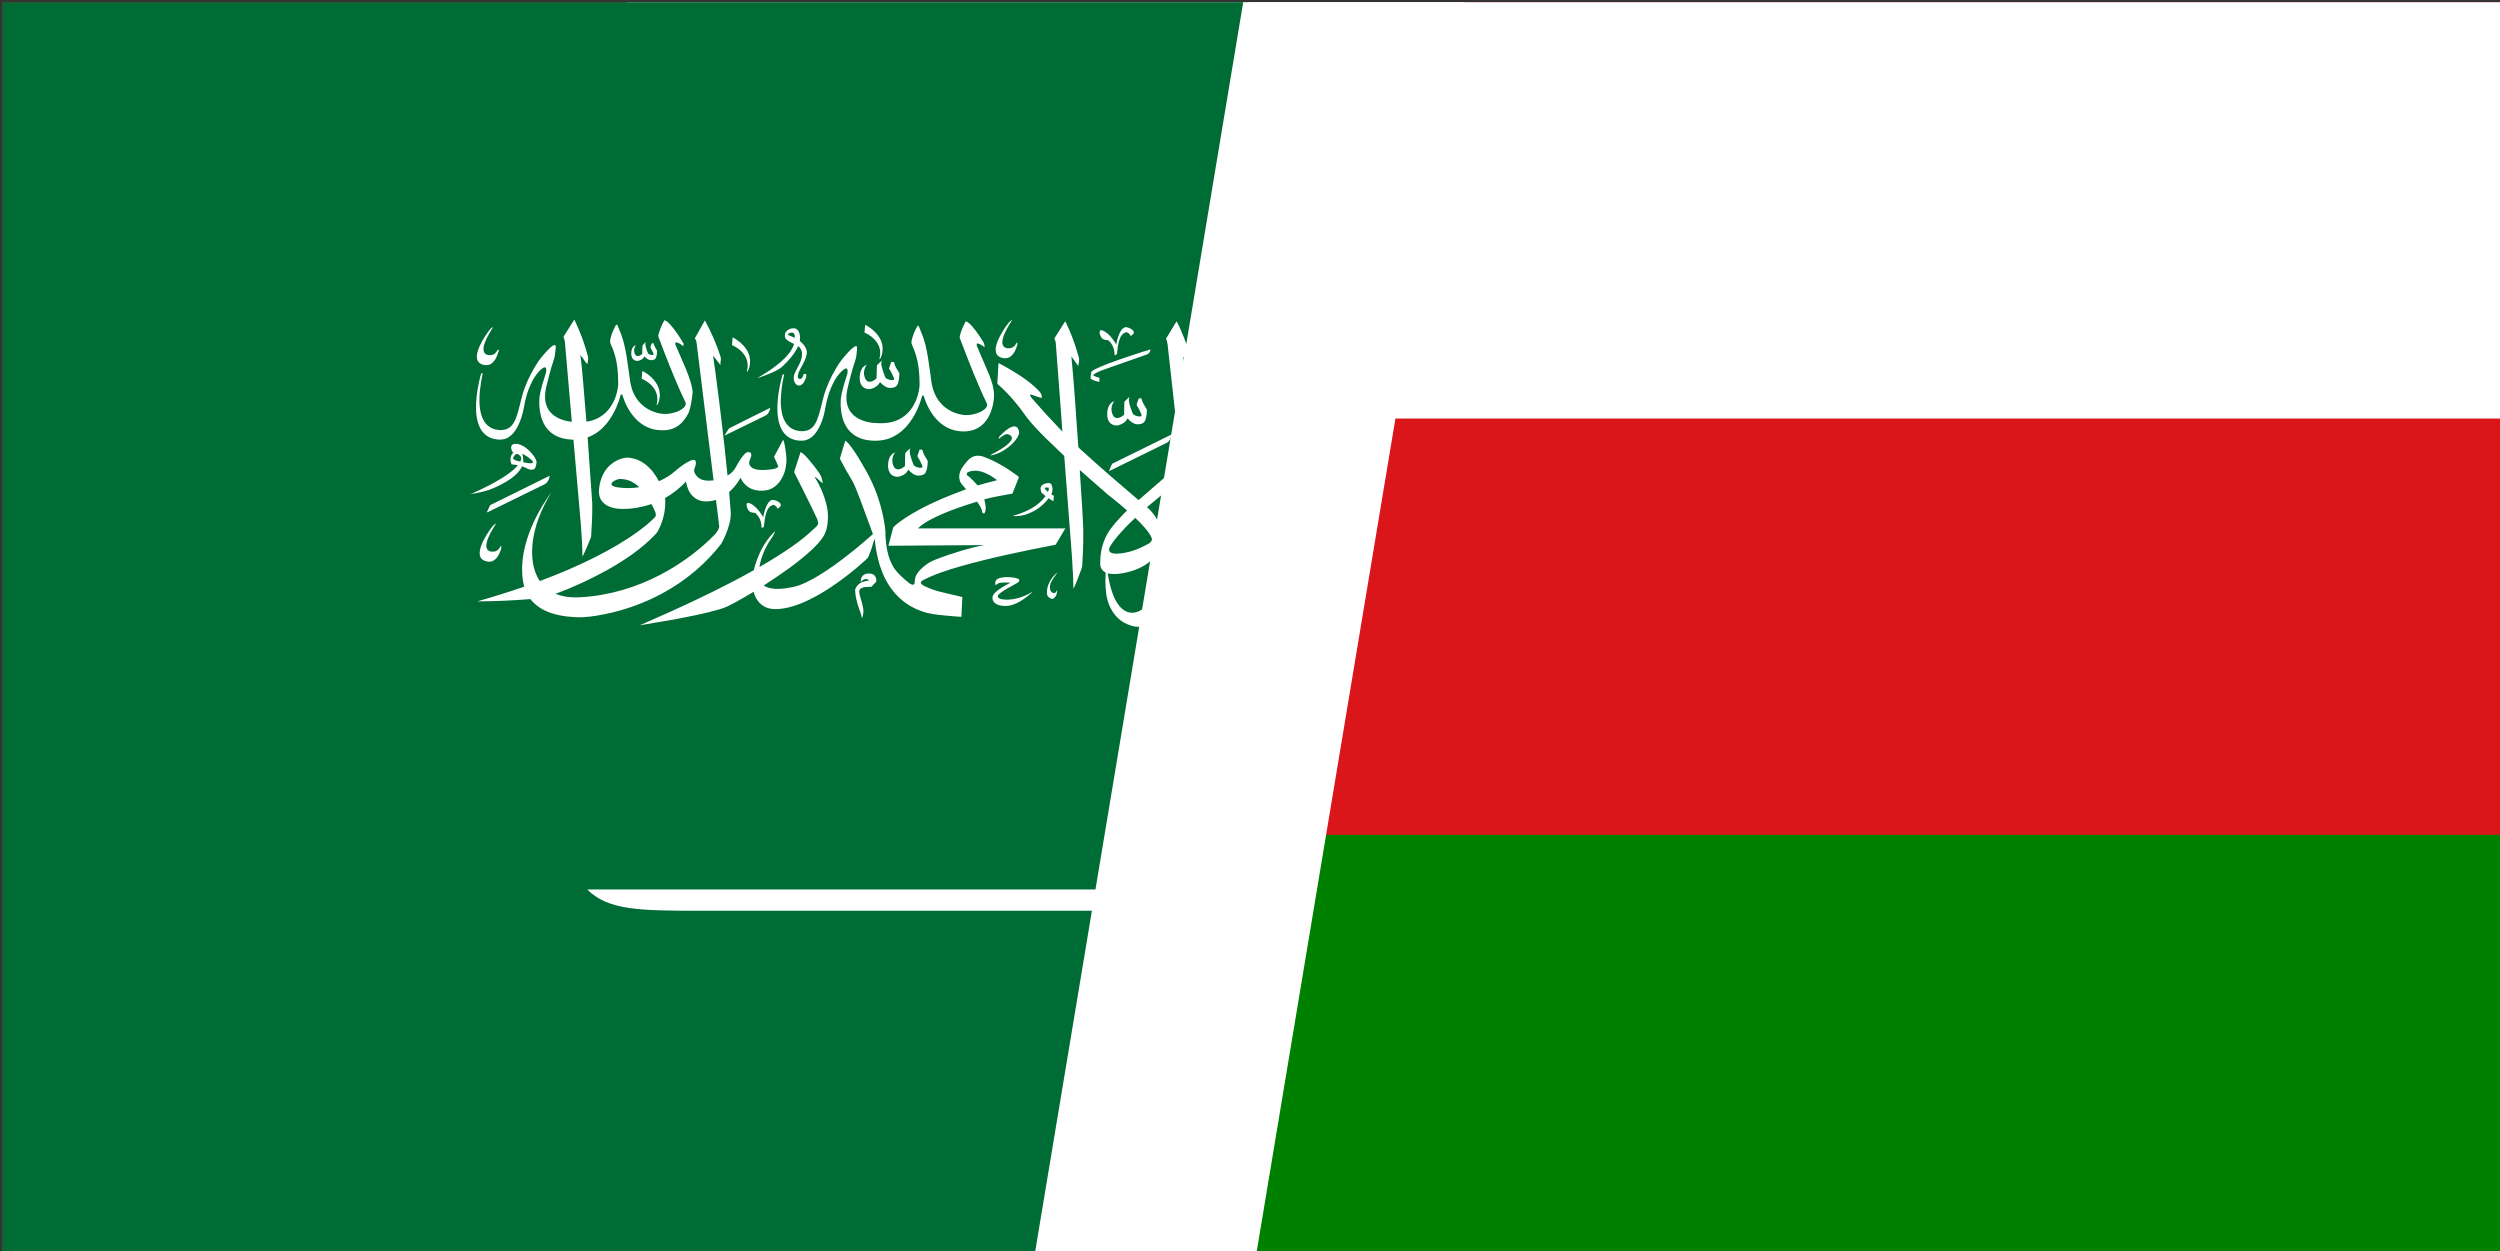 <svg width="1135" height="568" xmlns="http://www.w3.org/2000/svg" xmlns:xlink="http://www.w3.org/1999/xlink" overflow="hidden"><rect width="100%" height="100%" fill="#333333" stroke="none"/><defs><clipPath id="clip0"><rect x="1897" y="2078" width="1135" height="568"/></clipPath><clipPath id="clip1"><rect x="1898" y="2079" width="1134" height="567"/></clipPath><clipPath id="clip2"><rect x="1898" y="2079" width="1134" height="567"/></clipPath><clipPath id="clip3"><rect x="1898" y="2079" width="1134" height="567"/></clipPath><clipPath id="clip4"><rect x="1898" y="2079" width="566" height="567"/></clipPath><clipPath id="clip5"><rect x="1898" y="2079" width="566" height="567"/></clipPath><clipPath id="clip6"><rect x="1898" y="2079" width="850" height="567"/></clipPath></defs><g clip-path="url(#clip0)" transform="translate(-1897 -2078)"><g clip-path="url(#clip1)"><g clip-path="url(#clip2)"><g clip-path="url(#clip3)"><path d="M1898 2079 3032 2079 3032 2646 1898 2646Z" fill="#DB161B"/><path d="M2181.5 2079 3032 2079 3032 2268 2181.5 2268Z" fill="#FFFFFF"/><path d="M2181.5 2457 3032 2457 3032 2646 2181.5 2646Z" fill="#008000"/><path d="M1993.74 2175.99C1995.41 2175.99 1996.77 2177.27 1996.77 2178.84L1996.77 2193.2C1996.77 2194.77 1995.41 2196.04 1993.74 2196.04L1963.27 2196.04C1961.59 2196.04 1960.23 2194.77 1960.23 2193.2L1960.23 2178.84C1960.23 2177.27 1961.59 2175.99 1963.27 2175.99Z" stroke="#DB161B" stroke-width="0.357" fill="#FFFFFF" fill-rule="evenodd"/><path d="M1992.96 2176.83C1994.55 2176.83 1995.84 2178 1995.84 2179.44L1995.84 2192.59C1995.84 2194.04 1994.55 2195.21 1992.96 2195.21L1964.05 2195.21C1962.46 2195.21 1961.17 2194.04 1961.17 2192.59L1961.17 2179.44C1961.17 2178 1962.46 2176.83 1964.05 2176.83Z" stroke="#DB161B" stroke-width="0.333" fill="#FFFFFF" fill-rule="evenodd"/><path d="M1977.29 2181.84 1979.04 2181.9 1979.12 2182.69 1980.55 2183.42 1981.67 2182.52 1983.02 2183.24 1981.75 2184.04 1982.07 2185.13 1983.66 2185.08 1983.66 2186.54 1982.38 2186.47 1981.75 2187.39 1983.18 2188.43 1982.07 2189.28 1980.87 2188.36 1979.12 2188.73 1979.2 2190.08 1977.29 2190.2 1977.05 2188.91 1975.46 2188.24 1974.58 2189.16 1973.23 2188.49 1974.03 2187.45 1973.07 2186.78 1971.72 2186.78 1971.64 2184.89 1972.99 2185.01 1973.95 2183.91 1972.83 2183.06 1974.26 2182.08 1975.3 2182.87 1977.05 2182.64Z" stroke="#DB161B" stroke-width="0.21" fill="#FFFFFF" fill-rule="evenodd"/><path d="M13.244 70.659C13.244 71.569 12.425 72.306 11.415 72.306 10.404 72.306 9.585 71.569 9.585 70.659 9.585 69.75 10.404 69.013 11.415 69.013 12.425 69.013 13.244 69.75 13.244 70.659Z" stroke="#DB161B" stroke-width="0.221" fill="#FFFFFF" fill-rule="evenodd" transform="matrix(1.051 0 0 1 1965.82 2115.14)"/><path d="M1965.85 2177.67 1963.04 2180.17M1967.73 2177.67 1964.92 2180.17M1969.6 2177.67 1966.79 2180.17M1971.48 2177.67 1968.67 2180.17M1973.35 2177.67 1970.54 2180.17M1975.22 2177.67 1972.41 2180.17M1977.1 2177.67 1974.29 2180.17M1978.97 2177.67 1976.16 2180.17M1980.85 2177.67 1978.03 2180.17M1982.72 2177.67 1979.91 2180.17M1984.59 2177.67 1981.78 2180.17M1986.47 2177.67 1983.66 2180.17M1978.97 2177.67 1976.16 2180.17M1988.34 2177.67 1985.53 2180.17M1990.22 2177.67 1987.4 2180.17M1992.09 2177.67 1989.28 2180.17M1993.96 2177.67 1991.15 2180.17M1991.15 2177.67 1993.96 2180.17M1989.28 2177.67 1992.09 2180.17M1987.4 2177.67 1990.22 2180.17M1985.53 2177.67 1988.34 2180.17M1983.66 2177.67 1986.47 2180.17M1981.78 2177.67 1984.59 2180.17M1979.91 2177.67 1982.72 2180.17M1978.03 2177.67 1980.85 2180.17M1976.16 2177.67 1978.97 2180.17M1974.29 2177.67 1977.1 2180.17M1972.41 2177.67 1975.22 2180.17M1970.54 2177.67 1973.35 2180.17M1978.03 2177.67 1980.85 2180.17M1968.67 2177.67 1971.48 2180.17M1966.79 2177.67 1969.6 2180.17M1964.92 2177.67 1967.73 2180.17M1963.04 2177.67 1965.85 2180.17M1965.85 2191.86 1963.04 2194.38M1967.73 2191.86 1964.92 2194.38M1969.6 2191.86 1966.79 2194.38M1971.48 2191.86 1968.67 2194.38M1973.35 2191.86 1970.54 2194.38M1975.22 2191.86 1972.41 2194.38M1977.1 2191.86 1974.29 2194.38M1978.97 2191.86 1976.16 2194.38M1980.85 2191.86 1978.03 2194.38M1982.72 2191.86 1979.91 2194.38M1984.59 2191.86 1981.78 2194.38M1986.47 2191.86 1983.66 2194.38M1978.97 2191.86 1976.16 2194.38M1988.34 2191.86 1985.53 2194.38M1990.22 2191.86 1987.4 2194.38M1992.09 2191.86 1989.28 2194.38M1993.96 2191.86 1991.15 2194.38M1991.15 2191.86 1993.96 2194.38M1989.28 2191.86 1992.09 2194.38M1987.4 2191.86 1990.22 2194.38M1985.53 2191.86 1988.34 2194.38M1983.66 2191.86 1986.47 2194.38M1981.78 2191.86 1984.59 2194.38M1979.91 2191.86 1982.72 2194.38M1978.03 2191.86 1980.85 2194.38M1976.16 2191.86 1978.97 2194.38M1974.29 2191.86 1977.1 2194.38M1972.41 2191.86 1975.22 2194.38M1970.54 2191.86 1973.35 2194.38M1978.03 2191.86 1980.85 2194.38M1968.67 2191.86 1971.48 2194.38M1966.79 2191.86 1969.6 2194.38M1964.92 2191.86 1967.73 2194.38M1963.04 2191.86 1965.85 2194.38" stroke="#DB161B" stroke-width="0.333" fill="#FFFFFF" fill-rule="evenodd"/><path d="M95.736 96.995C97.414 96.995 98.774 98.27 98.774 99.844L98.774 114.196C98.774 115.769 97.414 117.045 95.736 117.045L65.27 117.045C63.592 117.045 62.232 115.769 62.232 114.196L62.232 99.844C62.232 98.27 63.592 96.995 65.27 96.995Z" stroke="#DB161B" stroke-width="0.357" fill="#FFFFFF" fill-rule="evenodd" transform="matrix(-1 0 0 1 2181.5 2079)"/><path d="M94.956 97.826C96.547 97.826 97.838 98.996 97.838 100.438L97.838 113.594C97.838 115.036 96.547 116.206 94.956 116.206L66.052 116.206C64.46 116.206 63.169 115.036 63.169 113.594L63.169 100.438C63.169 98.996 64.46 97.826 66.052 97.826Z" stroke="#DB161B" stroke-width="0.333" fill="#FFFFFF" fill-rule="evenodd" transform="matrix(-1 0 0 1 2181.5 2079)"/><path d="M79.289 102.844 81.04 102.901 81.12 103.695 82.552 104.423 83.668 103.515 85.02 104.243 83.747 105.037 84.065 106.133 85.657 106.076 85.657 107.541 84.384 107.475 83.747 108.391 85.18 109.431 84.065 110.281 82.871 109.365 81.12 109.733 81.199 111.075 79.289 111.198 79.05 109.913 77.459 109.242 76.583 110.159 75.23 109.488 76.026 108.448 75.071 107.777 73.718 107.777 73.638 105.887 74.991 106.01 75.946 104.914 74.832 104.063 76.264 103.081 77.299 103.874 79.05 103.638Z" stroke="#DB161B" stroke-width="0.21" fill="#FFFFFF" fill-rule="evenodd" transform="matrix(-1 0 0 1 2181.5 2079)"/><path d="M13.244 70.659C13.244 71.569 12.425 72.306 11.415 72.306 10.404 72.306 9.585 71.569 9.585 70.659 9.585 69.75 10.404 69.013 11.415 69.013 12.425 69.013 13.244 69.75 13.244 70.659Z" stroke="#DB161B" stroke-width="0.221" fill="#FFFFFF" fill-rule="evenodd" transform="matrix(-1.051 0 0 1 2113.68 2115.14)"/><path d="M67.854 98.667 65.043 101.172M69.728 98.667 66.917 101.172M71.602 98.667 68.791 101.172M73.476 98.667 70.665 101.172M75.35 98.667 72.539 101.172M77.224 98.667 74.413 101.172M79.098 98.667 76.287 101.172M80.972 98.667 78.161 101.172M82.846 98.667 80.035 101.172M84.72 98.667 81.909 101.172M86.594 98.667 83.783 101.172M88.468 98.667 85.657 101.172M80.972 98.667 78.161 101.172M90.342 98.667 87.531 101.172M92.216 98.667 89.405 101.172M94.09 98.667 91.278 101.172M95.965 98.667 93.152 101.172M93.152 98.667 95.965 101.172M91.278 98.667 94.09 101.172M89.405 98.667 92.216 101.172M87.531 98.667 90.342 101.172M85.657 98.667 88.468 101.172M83.783 98.667 86.594 101.172M81.909 98.667 84.72 101.172M80.035 98.667 82.846 101.172M78.161 98.667 80.972 101.172M76.287 98.667 79.098 101.172M74.413 98.667 77.225 101.172M72.539 98.667 75.35 101.172M80.035 98.667 82.846 101.172M70.665 98.667 73.476 101.172M68.791 98.667 71.602 101.172M66.917 98.667 69.728 101.172M65.043 98.667 67.854 101.172M67.854 112.861 65.043 115.375M69.728 112.861 66.917 115.375M71.602 112.861 68.791 115.375M73.476 112.861 70.665 115.375M75.35 112.861 72.539 115.375M77.224 112.861 74.413 115.375M79.098 112.861 76.287 115.375M80.972 112.861 78.161 115.375M82.846 112.861 80.035 115.375M84.72 112.861 81.909 115.375M86.594 112.861 83.783 115.375M88.468 112.861 85.657 115.375M80.972 112.861 78.161 115.375M90.342 112.861 87.531 115.375M92.216 112.861 89.405 115.375M94.09 112.861 91.278 115.375M95.965 112.861 93.152 115.375M93.152 112.861 95.965 115.375M91.278 112.861 94.09 115.375M89.405 112.861 92.216 115.375M87.531 112.861 90.342 115.375M85.657 112.861 88.468 115.375M83.783 112.861 86.594 115.375M81.909 112.861 84.72 115.375M80.035 112.861 82.846 115.375M78.161 112.861 80.972 115.375M76.287 112.861 79.098 115.375M74.413 112.861 77.225 115.375M72.539 112.861 75.35 115.375M80.035 112.861 82.846 115.375M70.665 112.861 73.476 115.375M68.791 112.861 71.602 115.375M66.917 112.861 69.728 115.375M65.043 112.861 67.854 115.375" stroke="#DB161B" stroke-width="0.333" fill="#FFFFFF" fill-rule="evenodd" transform="matrix(-1 0 0 1 2181.5 2079)"/><path d="M2017.55 2218.03C1972.08 2262.49 1952.69 2268.11 1961.79 2271.69 1970.89 2275.28 2000.17 2252.33 2030.64 2221.85 2061.11 2191.37 2079.76 2164.24 2070.66 2160.66 2061.56 2157.08 2065.91 2170.74 2017.55 2218.03Z" stroke="#DB161B" stroke-width="0.534" fill="#FFFFFF" fill-rule="evenodd"/><path d="M1979.28 2250.34 1995.2 2254.51C1980.21 2268.72 1963.35 2274.57 1958.66 2272.06 1953.98 2269.56 1967.1 2263.71 1979.28 2250.34Z" stroke="#DB161B" stroke-width="0.312" fill="#FFFFFF" fill-rule="evenodd"/><path d="M1979.28 2252.01 1992.4 2255.36C1977.79 2269.01 1963.35 2272.9 1959.61 2271.23 1955.85 2269.56 1967.41 2264.86 1979.28 2252.01Z" stroke="#DB161B" stroke-width="0.312" fill="#FFFFFF" fill-rule="evenodd"/><path d="M2028.21 2216.08C2028.17 2216.3 2028.07 2217.25 2027.98 2217.63 2027.98 2218.16 2027.92 2218.56 2027.86 2218.97 2027.71 2219.33 2027.74 2219.66 2027.28 2219.8 2026.96 2220.23 2026.77 2220.34 2026.35 2220.52 2026.07 2220.74 2025.63 2220.96 2025.18 2221.14 2024.72 2221.32 2024.29 2221.34 2023.79 2221.24 2023.37 2220.99 2023.08 2220.73 2022.74 2220.52 2022.65 2220.19 2022.59 2219.71 2022.5 2219.39 2022.63 2219.72 2022.72 2220.25 2022.74 2220.72 2022.69 2221.24 2022.5 2221.47 2022.28 2221.86M2023.9 2222.99C2023.86 2222.96 2023.83 2222.92 2023.79 2222.89 2024.06 2223.13 2023.95 2223.02 2023.32 2222.69 2022.87 2222.48 2022.39 2222.37 2021.8 2222.27L2020.18 2222.27C2019.55 2222.27 2019.12 2222.36 2018.67 2222.48 2018.34 2222.77 2017.84 2222.93 2017.5 2223.2 2017.15 2223.41 2016.99 2223.67 2016.81 2224.02 2016.48 2224.3 2016.28 2224.74 2015.98 2224.96 2015.86 2225.43 2015.59 2225.41 2015.41 2225.78 2015.95 2225.82 2016.4 2225.88 2016.68 2226.18 2017.17 2226.41 2016.28 2225.97 2016.11 2225.78 2015.72 2225.67 2015.62 2225.57 2015.06 2225.57 2014.53 2225.42 2014.21 2225.69 2013.66 2225.78 2013.35 2225.94 2013.25 2225.99 2012.85 2225.99M2017.62 2228.15C2017.38 2228.16 2016.3 2228.34 2015.87 2228.15 2015.4 2228.04 2015.11 2227.81 2014.82 2227.42 2014.68 2227.15 2014.82 2227.92 2014.82 2228.25 2014.77 2228.86 2014.57 2228.87 2014.24 2229.28 2013.9 2229.47 2013.55 2229.75 2013.2 2229.9 2012.9 2230.12 2012.54 2230.28 2012.15 2230.42 2011.8 2230.56 2011.38 2230.71 2011.1 2230.93 2010.71 2231.17 2010.75 2231.48 2010.52 2231.85 2010.56 2232.36 2010.65 2232.65 2010.98 2232.89 2011.12 2233.23 2011.43 2233.58 2011.68 2233.82 2011.97 2234.29 2012.29 2234.51 2011.56 2234.64 2011.16 2234.79 2010.95 2234.67 2010.52 2234.64M2010.28 2235.36C2010 2235.3 2008.98 2235 2008.54 2234.85L2006.91 2234.85C2006.28 2234.89 2006.16 2235.06 2005.63 2235.26 2005.29 2235.57 2005.05 2235.78 2004.58 2235.98 2004.33 2236.27 2003.84 2236.75 2003.65 2237.12 2003.51 2237.47 2003.41 2237.94 2003.41 2238.46 2003.42 2239.05 2003.6 2239.16 2003.65 2239.7 2003.78 2240.13 2003.99 2240.54 2004.35 2240.93 2004.4 2241.06 2004.44 2241.1 2004.58 2241.13M2004.74 2242.49C2004.69 2242.49 2004.58 2242.75 2004.41 2242.98 2004.04 2243.35 2003.99 2243.38 2003.41 2243.38 2002.9 2243.36 2002.95 2243.18 2002.59 2243.05 2002.42 2242.8 2002.21 2242.59 2002.02 2242.24 2001.88 2242.03 2001.76 2241.7 2001.6 2241.51 2001.45 2241.27 2001.26 2241.09 2001.1 2240.86 2000.95 2240.79 2000.89 2240.73 2000.69 2240.7 2001.17 2240.77 2001.2 2240.94 2001.52 2241.18 2001.66 2241.42 2001.81 2241.65 2001.93 2241.92 2001.98 2242.27 2002.09 2242.54 2002.09 2242.98 2002.09 2243.42 2002.09 2243.74 2001.93 2244.11 2001.73 2244.32 2001.59 2244.53 2001.35 2244.69 2001.16 2244.87 2000.92 2245.11 2000.77 2245.33 2000.51 2245.49 2000.32 2245.62 2000.03 2245.82 1999.78 2245.96 1999.51 2246.11 1999.12 2246.15 1998.63 2246.11 1998.49 2245.98 1998.13 2245.82 1997.82 2245.59 1997.57 2245.45 1997.3 2245.25 1997.08 2245.1 1996.87 2244.81 1996.72 2244.6 1996.28 2244.49 1996 2244.54 1995.73 2244.76 1995.51 2244.91 1995.31 2245.11 1995.16 2245.33 1995.01 2245.4 1994.8 2245.59 1994.65 2245.66M1995.64 2245.85C1995.77 2245.91 1996.24 2246.24 1996.46 2246.36 1996.59 2246.78 1996.8 2247.02 1996.87 2247.47 1996.98 2247.92 1996.97 2248.4 1996.97 2248.9 1996.86 2249.42 1996.64 2249.8 1996.46 2250.22 1996.13 2250.44 1995.97 2250.59 1995.53 2250.83 1995.13 2250.89 1994.72 2250.93 1994.2 2250.93 1993.88 2251.04 1993.27 2251.08 1992.96 2250.93 1992.51 2250.87 1992.17 2250.69 1991.83 2250.53 1991.45 2250.31 1991.22 2250.11 1990.81 2249.91 1990.61 2249.62 1990.29 2249.36 1989.99 2249 1989.73 2248.66 1989.54 2248.47 1989.37 2248.09 1989.52 2248.52 1989.75 2248.9 1989.88 2249.31 1990.12 2249.73 1990.25 2249.89 1990.29 2250.42 1990.44 2250.85 1990.4 2251.36 1990.4 2251.84 1990.35 2252.17 1990.33 2252.79 1990.19 2253.06L1990.19 2253.37M1980.44 2254.99 1980.44 2255.14C1980.44 2254.74 1980.43 2254.94 1980.61 2255.72 1980.92 2256.07 1981.65 2256.17 1982.26 2256.02 1982.8 2255.63 1982.78 2255.33 1983.75 2255.14 1984.69 2255.2 1985.04 2255.44 1985.57 2255.72 1986.19 2256 1986.48 2256.14 1986.89 2256.75 1987.09 2257.26 1987.21 2257.6 1986.56 2257.78 1986.04 2258.12 1985.43 2258.29 1984.74 2258.38 1983.98 2258.38 1983.43 2258.29 1983.09 2258.67 1982.56 2259.15 1982.59 2259.45 1982.59 2260.29 1982.42 2260.55 1982.38 2261.33 1982.26 2261.62 1981.8 2261.81 1981.53 2261.91 1980.77 2261.91 1980.6 2261.46 1980.4 2260.64 1980.28 2260.15 1980.15 2259.62 1980.11 2258.88 1979.78 2258.52 1979.46 2258.11 1979.07 2257.76 1978.63 2257.49 1978.42 2257.24 1978.04 2257.03 1977.63 2256.91 1978.28 2257.2 1978.38 2257.52 1978.46 2258.23 1977.89 2258.48 1977.74 2258.66 1976.81 2258.67 1975.89 2258.61 1975.67 2258.4 1975.32 2257.94 1975.26 2258.67 1974.99 2258.92 1974.82 2259.56 1974.48 2260.01 1974.34 2260.46 1974 2261.03 1974.14 2261.74 1974.46 2261.77 1974.49 2262.65 1974.71 2263.23 1974.68 2263.78 1975.15 2264.13 1975.36 2264.35 1975.52 2264.4 1975.98 2264.42 1975.02 2264.42 1974.47 2264.32 1973.83 2263.97 1973.34 2263.71 1972.97 2263.37 1972.51 2263.1 1971.93 2262.72 1971.2 2262.37 1970.53 2262.21 1969.76 2262.21 1969.21 2262.13 1968.87 2262.5 1968.41 2262.8 1968.09 2263.31 1967.88 2263.97 1967.73 2264.74 1967.67 2265.25 1968.05 2265.74 1968.33 2266.32 1968.39 2266.54 1968.05 2267.22 1967.66 2267.7 1967.09 2267.75 1966.23 2267.95 1965.67 2267.93 1965.11 2267.83 1964.58 2267.66" stroke="#DB161B" stroke-width="0.312" fill="none"/><path d="M2069.43 2177.9C2089.61 2143.07 2103 2113.43 2099.31 2111.74 2095.64 2110.05 2076.28 2136.94 2056.11 2171.76Z" stroke="#DB161B" stroke-width="0.422" fill="#FFFFFF" fill-rule="evenodd"/><path d="M2068.1 2177.29C2087.56 2143.69 2100.97 2115.32 2098.03 2113.97 2095.09 2112.61 2076.91 2138.78 2057.44 2172.38" stroke="#DB161B" stroke-width="0.371" fill="#FFFFFF" fill-rule="evenodd"/><path d="M2064.75 2159.76C2062.38 2163.69 2059.88 2168.18 2057.44 2172.38L2068.1 2177.29C2070.53 2173.09 2073.18 2168.66 2075.4 2164.67Z" stroke="#DB161B" stroke-width="0.421" fill="#FFFFFF" fill-rule="evenodd"/><path d="M2065.65 2161.12C2063.29 2165.04 2061.64 2168.05 2059.21 2172.25L2067.19 2175.93C2069.63 2171.73 2071.43 2168.79 2073.65 2164.8Z" stroke="#DB161B" stroke-width="0.421" fill="#FFFFFF" fill-rule="evenodd"/><path d="M-193.528 6.17-187.688 6.17-187.688 15.565-193.528 15.565Z" stroke="#DB161B" stroke-width="0.421" fill="#FFFFFF" transform="matrix(-0.912 -0.42 -0.503 0.869 1898 2079)"/><path d="M2071.45 2165.67 2061.4 2171.38M2066.72 2173.83 2066.12 2163.21M2095.53 2124.1 2090.2 2121.65" stroke="#DB161B" stroke-width="0.421" fill="#FFFFFF" fill-rule="evenodd"/><path d="M211.076 35.406C211.076 36.158 210.467 36.768 209.715 36.768 208.963 36.768 208.353 36.158 208.353 35.406 208.353 34.654 208.963 34.045 209.715 34.045 210.467 34.045 211.076 34.654 211.076 35.406Z" stroke="#DB161B" stroke-width="0.512" fill="#DB161B" transform="matrix(-1.104 0.278 0.249 0.968 2317.91 2026.27)"/><path d="M119.552 139.028C74.084 183.491 54.689 189.113 63.791 192.695 72.894 196.276 102.173 173.332 132.64 142.846 163.107 112.37 181.761 85.243 172.661 81.66 163.561 78.077 167.908 91.736 119.552 139.028Z" stroke="#DB161B" stroke-width="0.534" fill="#FFFFFF" fill-rule="evenodd" transform="matrix(-1 0 0 1 2181.5 2079)"/><path d="M81.278 171.338 97.203 175.515C82.214 189.718 65.349 195.568 60.664 193.064 55.979 190.559 69.097 184.71 81.278 171.338Z" stroke="#DB161B" stroke-width="0.312" fill="#FFFFFF" fill-rule="evenodd" transform="matrix(-1 0 0 1 2181.5 2079)"/><path d="M81.278 173.011 94.395 176.356C79.792 190.011 65.349 193.895 61.611 192.232 57.853 190.559 69.412 185.863 81.278 173.011Z" stroke="#DB161B" stroke-width="0.312" fill="#FFFFFF" fill-rule="evenodd" transform="matrix(-1 0 0 1 2181.5 2079)"/><path d="M130.212 137.082C130.174 137.299 130.07 138.253 129.975 138.632 129.975 139.161 129.919 139.558 129.862 139.973 129.711 140.333 129.739 140.663 129.276 140.796 128.964 141.23 128.766 141.344 128.35 141.523 128.066 141.741 127.632 141.958 127.178 142.137 126.715 142.317 126.29 142.336 125.789 142.241 125.373 141.986 125.08 141.731 124.74 141.523 124.655 141.192 124.589 140.71 124.504 140.389 124.627 140.72 124.721 141.249 124.74 141.722 124.693 142.241 124.504 142.468 124.277 142.856M125.902 143.99C125.865 143.961 125.827 143.924 125.789 143.886 126.063 144.131 125.95 144.018 125.316 143.687 124.872 143.479 124.39 143.366 123.804 143.271L122.179 143.271C121.546 143.271 121.121 143.356 120.667 143.479 120.336 143.772 119.845 143.933 119.505 144.198 119.146 144.415 118.994 144.67 118.805 145.02 118.484 145.303 118.276 145.738 117.983 145.955 117.86 146.428 117.586 146.409 117.407 146.777 117.955 146.815 118.399 146.881 118.683 147.184 119.174 147.411 118.276 146.966 118.106 146.777 117.719 146.673 117.624 146.57 117.057 146.57 116.528 146.418 116.207 146.692 115.659 146.777 115.347 146.938 115.252 146.985 114.846 146.985M119.618 149.149C119.382 149.159 118.295 149.338 117.87 149.149 117.397 149.036 117.114 148.809 116.821 148.422 116.679 148.148 116.821 148.923 116.821 149.253 116.774 149.858 116.566 149.868 116.244 150.283 115.904 150.472 115.545 150.746 115.196 150.898 114.903 151.124 114.543 151.276 114.147 151.417 113.797 151.559 113.381 151.71 113.098 151.928 112.71 152.173 112.748 152.476 112.521 152.854 112.559 153.364 112.653 153.648 112.984 153.893 113.116 154.233 113.428 154.583 113.684 154.819 113.967 155.292 114.288 155.509 113.561 155.641 113.164 155.793 112.946 155.67 112.521 155.641M112.285 156.36C112.001 156.303 110.981 156.001 110.537 155.849L108.911 155.849C108.278 155.887 108.155 156.057 107.626 156.256 107.286 156.568 107.05 156.785 106.577 156.983 106.331 157.267 105.84 157.749 105.651 158.117 105.509 158.467 105.415 158.94 105.415 159.459 105.424 160.055 105.604 160.159 105.651 160.697 105.783 161.132 105.991 161.538 106.35 161.926 106.398 162.058 106.435 162.096 106.577 162.134M106.738 163.485C106.69 163.485 106.577 163.75 106.407 163.976 106.038 164.354 105.991 164.383 105.415 164.383 104.904 164.364 104.952 164.184 104.593 164.052 104.423 163.797 104.205 163.589 104.016 163.239 103.884 163.031 103.761 162.701 103.6 162.512 103.449 162.266 103.26 162.086 103.099 161.86 102.948 161.793 102.892 161.727 102.693 161.699 103.166 161.775 103.203 161.935 103.515 162.181 103.657 162.417 103.808 162.653 103.931 162.918 103.978 163.268 104.092 163.542 104.092 163.976 104.092 164.421 104.092 164.742 103.931 165.11 103.733 165.318 103.591 165.526 103.355 165.687 103.156 165.866 102.92 166.112 102.769 166.329 102.514 166.49 102.325 166.622 102.032 166.821 101.776 166.963 101.512 167.114 101.124 167.152 100.633 167.114 100.491 166.981 100.132 166.821 99.82 166.594 99.575 166.452 99.301 166.254 99.083 166.103 98.866 165.81 98.724 165.602 98.28 165.488 97.996 165.536 97.732 165.762 97.505 165.914 97.307 166.112 97.155 166.329 97.014 166.396 96.796 166.594 96.655 166.66M97.637 166.849C97.77 166.906 98.242 167.237 98.46 167.359 98.592 167.785 98.8 168.021 98.866 168.475 98.979 168.919 98.97 169.401 98.97 169.902 98.856 170.421 98.639 170.799 98.46 171.215 98.129 171.442 97.968 171.593 97.533 171.829 97.127 171.886 96.721 171.933 96.201 171.933 95.88 172.037 95.275 172.085 94.963 171.933 94.51 171.867 94.166 171.688 93.835 171.527 93.455 171.31 93.221 171.111 92.807 170.913 92.605 170.62 92.293 170.355 91.985 169.996 91.729 169.656 91.541 169.467 91.368 169.089 91.52 169.524 91.751 169.902 91.882 170.308 92.116 170.733 92.252 170.894 92.293 171.423 92.436 171.848 92.396 172.359 92.396 172.84 92.351 173.171 92.327 173.795 92.19 174.06L92.19 174.371M82.444 175.987 82.444 176.139C82.444 175.742 82.433 175.94 82.609 176.724 82.921 177.074 83.652 177.169 84.262 177.017 84.797 176.63 84.78 176.328 85.749 176.139 86.686 176.195 87.043 176.441 87.567 176.724 88.189 176.999 88.477 177.14 88.889 177.755 89.095 178.255 89.209 178.596 88.559 178.785 88.042 179.115 87.428 179.295 86.741 179.38 85.977 179.38 85.427 179.295 85.088 179.673 84.563 180.155 84.593 180.448 84.593 181.289 84.416 181.553 84.381 182.328 84.262 182.621 83.803 182.81 83.533 182.914 82.774 182.914 82.596 182.461 82.398 181.638 82.278 181.147 82.149 180.618 82.109 179.881 81.782 179.522 81.463 179.111 81.071 178.761 80.626 178.492 80.423 178.236 80.038 178.029 79.634 177.906 80.282 178.199 80.375 178.52 80.46 179.229 79.89 179.484 79.738 179.663 78.807 179.673 77.893 179.607 77.671 179.399 77.32 178.936 77.257 179.673 76.991 179.919 76.825 180.561 76.484 181.005 76.34 181.459 75.998 182.026 76.143 182.744 76.457 182.772 76.494 183.651 76.709 184.228 76.685 184.776 77.154 185.125 77.364 185.352 77.521 185.4 77.981 185.418 77.024 185.418 76.467 185.324 75.832 184.974 75.342 184.71 74.972 184.37 74.51 184.095 73.925 183.717 73.203 183.368 72.527 183.207 71.763 183.207 71.213 183.132 70.874 183.5 70.406 183.803 70.092 184.313 69.883 184.974 69.73 185.74 69.671 186.25 70.048 186.741 70.328 187.318 70.391 187.535 70.048 188.216 69.663 188.698 69.092 188.754 68.23 188.953 67.668 188.929 67.113 188.831 66.577 188.66" stroke="#DB161B" stroke-width="0.312" fill="none" transform="matrix(-1 0 0 1 2181.5 2079)"/><path d="M171.432 98.904C191.608 64.073 204.999 34.434 201.313 32.74 197.637 31.048 178.284 57.939 158.108 92.765Z" stroke="#DB161B" stroke-width="0.422" fill="#FFFFFF" fill-rule="evenodd" transform="matrix(-1 0 0 1 2181.5 2079)"/><path d="M170.1 98.29C189.558 64.688 202.967 36.322 200.028 34.968 197.089 33.614 178.907 59.782 159.44 93.378" stroke="#DB161B" stroke-width="0.371" fill="#FFFFFF" fill-rule="evenodd" transform="matrix(-1 0 0 1 2181.5 2079)"/><path d="M166.755 80.761C164.383 84.689 161.878 89.179 159.44 93.378L170.1 98.29C172.529 94.086 175.184 89.662 177.405 85.668Z" stroke="#DB161B" stroke-width="0.421" fill="#FFFFFF" fill-rule="evenodd" transform="matrix(-1 0 0 1 2181.5 2079)"/><path d="M167.652 82.116C165.29 86.044 163.636 89.05 161.208 93.25L169.193 96.929C171.631 92.731 173.426 89.79 175.647 85.796Z" stroke="#DB161B" stroke-width="0.421" fill="#FFFFFF" fill-rule="evenodd" transform="matrix(-1 0 0 1 2181.5 2079)"/><path d="M-193.528 6.17-187.688 6.17-187.688 15.565-193.528 15.565Z" stroke="#DB161B" stroke-width="0.421" fill="#FFFFFF" transform="matrix(0.912 -0.42 0.503 0.869 2181.5 2079)"/><path d="M173.455 86.668 163.4 92.379M168.72 94.831 168.125 84.214M197.533 45.102 192.204 42.648" stroke="#DB161B" stroke-width="0.421" fill="#FFFFFF" fill-rule="evenodd" transform="matrix(-1 0 0 1 2181.5 2079)"/><path d="M211.076 35.406C211.076 36.158 210.467 36.768 209.715 36.768 208.963 36.768 208.353 36.158 208.353 35.406 208.353 34.654 208.963 34.045 209.715 34.045 210.467 34.045 211.076 34.654 211.076 35.406Z" stroke="#DB161B" stroke-width="0.512" fill="#DB161B" transform="matrix(1.104 0.278 -0.249 0.968 1761.59 2026.27)"/><path d="M2025.82 2159.29C2025.82 2188.53 2025.99 2199.54 2023.84 2201.06 2021.8 2202.67 1964.92 2201.06 1964.92 2209.41 1964.92 2217.76 2011.77 2226.12 2025.82 2226.12 2044.56 2226.12 2053.93 2217.76 2053.93 2201.06L2053.93 2159.29Z" stroke="#DB161B" stroke-width="0.385" fill="#FFFFFF" fill-rule="evenodd"/><path d="M2025.82 2167.64 2025.82 2171.82C2035.14 2173.21 2044.61 2173.21 2053.93 2171.82L2053.93 2167.64C2044.61 2169.03 2035.14 2169.03 2025.82 2167.64ZM2025.82 2159.29 2025.82 2163.46C2035.14 2164.85 2044.61 2164.85 2053.93 2163.46L2053.93 2159.29C2044.61 2160.68 2035.14 2160.68 2025.82 2159.29Z" stroke="#DB161B" stroke-width="0.333" fill="#FFFFFF" fill-rule="evenodd"/><path d="M2025.82 2163.46 2025.82 2167.64C2035.14 2169.03 2044.61 2169.03 2053.93 2167.64L2053.93 2163.46C2044.61 2164.85 2035.14 2164.85 2025.82 2163.46ZM2025.82 2171.82 2025.82 2175.99C2035.2 2177.38 2044.56 2177.38 2053.93 2175.99L2053.93 2171.82C2044.61 2173.21 2035.14 2173.21 2025.82 2171.82Z" stroke="#DB161B" stroke-width="0.333" fill="#FFFFFF" fill-rule="evenodd"/><path d="M9.011 7.149C9.011 7.646 8.876 8.05 8.71 8.05 8.544 8.05 8.41 7.646 8.41 7.149 8.41 6.651 8.544 6.247 8.71 6.247 8.876 6.247 9.011 6.651 9.011 7.149Z" stroke="#DB161B" stroke-width="0.151" fill="#FFFFFF" transform="matrix(4.254 0 0 1 1990.05 2158.69)"/><path d="M10.212 8.35C10.212 8.847 10.078 9.251 9.912 9.251 9.746 9.251 9.611 8.847 9.611 8.35 9.611 7.852 9.746 7.449 9.912 7.449 10.078 7.449 10.212 7.852 10.212 8.35Z" stroke="#DB161B" stroke-width="0.151" fill="#FFFFFF" transform="matrix(4.254 0 0 1 1990.05 2157.94)"/><path d="M11.414 8.951C11.414 9.448 11.279 9.852 11.113 9.852 10.947 9.852 10.813 9.448 10.813 8.951 10.813 8.453 10.947 8.05 11.113 8.05 11.279 8.05 11.414 8.453 11.414 8.951Z" stroke="#DB161B" stroke-width="0.151" fill="#FFFFFF" transform="matrix(4.254 0 0 1 1990.05 2157.79)"/><path d="M12.615 8.951C12.615 9.448 12.48 9.852 12.315 9.852 12.149 9.852 12.014 9.448 12.014 8.951 12.014 8.453 12.149 8.05 12.315 8.05 12.48 8.05 12.615 8.453 12.615 8.951Z" stroke="#DB161B" stroke-width="0.151" fill="#FFFFFF" transform="matrix(4.254 0 0 1 1990.05 2157.79)"/><path d="M13.816 8.35C13.816 8.847 13.682 9.251 13.516 9.251 13.35 9.251 13.216 8.847 13.216 8.35 13.216 7.852 13.35 7.449 13.516 7.449 13.682 7.449 13.816 7.852 13.816 8.35Z" stroke="#DB161B" stroke-width="0.151" fill="#FFFFFF" transform="matrix(4.254 0 0 1 1990.05 2157.94)"/><path d="M15.018 7.149C15.018 7.646 14.883 8.05 14.717 8.05 14.552 8.05 14.417 7.646 14.417 7.149 14.417 6.651 14.552 6.247 14.717 6.247 14.883 6.247 15.018 6.651 15.018 7.149Z" stroke="#DB161B" stroke-width="0.151" fill="#FFFFFF" transform="matrix(4.254 0 0 1 1990.05 2158.69)"/><path d="M2025.82 2180.17 2053.93 2202.73M2028.63 2180.17 2053.93 2200.22M2032.38 2181 2053.93 2197.71M2035.2 2181 2053.93 2195.21M2038 2181 2053.93 2192.7M2040.81 2181 2053.93 2190.2M2043.62 2181 2053.93 2187.68M2046.43 2181 2053.93 2186.02M2049.25 2181 2053.93 2184.35M2052.05 2181 2053.93 2182.68M2025.82 2182.68 2053.93 2205.23M2053.93 2180.17 2023.01 2205.23M2051.12 2180.17 2023.95 2201.89M2047.38 2181 2025.82 2197.71M2044.56 2181 2025.82 2195.21M2041.75 2181 2025.82 2192.7M2038.94 2181 2025.82 2190.2M2036.13 2181 2025.82 2187.68M2033.31 2181 2025.82 2186.02M2030.51 2181 2025.82 2184.35M2027.69 2181 2025.82 2182.68M2053.93 2182.68 2023.01 2207.74M2053.93 2185.18 2023.01 2210.24M2053.93 2187.68 2023.01 2212.76M2053.93 2190.2 2023.01 2215.26M2053.93 2192.7 2023.01 2217.76M2053.93 2195.21 2023.01 2220.27M2053.93 2197.71 2023.01 2222.77M2053.93 2200.22 2023.01 2225.29M2053.93 2202.73 2024.89 2226.12M2053.93 2205.23 2027.69 2226.12M2052.99 2208.58 2032.38 2225.29M2052.05 2211.91 2035.2 2225.29M2050.18 2216.09 2041.75 2222.77M2025.82 2185.18 2052.99 2206.91M2025.82 2187.68 2052.99 2209.41M2025.82 2190.2 2052.05 2211.08M2025.82 2192.7 2052.05 2213.59M2025.82 2195.21 2051.12 2215.26M2024.89 2196.88 2050.18 2216.93M2024.89 2199.38 2048.31 2217.76M2023.95 2201.06 2047.38 2219.44M2023.01 2202.73 2045.5 2220.27M2023.01 2205.23 2044.56 2221.94M2023.01 2207.74 2041.75 2222.77" stroke="#DB161B" stroke-width="0.333" fill="#FFFFFF" fill-rule="evenodd"/><path d="M2025.82 2175.99 2025.82 2180.17C2035.2 2181.56 2044.56 2181.56 2053.93 2180.17L2053.93 2175.99C2044.56 2177.38 2035.2 2177.38 2025.82 2175.99ZM2023.01 2210.24 2039.87 2223.61M2023.01 2212.76 2038 2224.44M2023.01 2215.26 2036.13 2225.29M2023.01 2217.76 2032.38 2225.29M2023.01 2220.27 2030.51 2226.12M2023.01 2222.77 2027.69 2226.12" stroke="#DB161B" stroke-width="0.333" fill="#FFFFFF" fill-rule="evenodd"/><path d="M9.011 7.149C9.011 7.646 8.876 8.05 8.71 8.05 8.544 8.05 8.41 7.646 8.41 7.149 8.41 6.651 8.544 6.247 8.71 6.247 8.876 6.247 9.011 6.651 9.011 7.149Z" stroke="#DB161B" stroke-width="0.151" fill="#FFFFFF" transform="matrix(4.254 0 0 1 1990.05 2171.22)"/><path d="M10.212 8.35C10.212 8.847 10.078 9.251 9.912 9.251 9.746 9.251 9.611 8.847 9.611 8.35 9.611 7.852 9.746 7.449 9.912 7.449 10.078 7.449 10.212 7.852 10.212 8.35Z" stroke="#DB161B" stroke-width="0.151" fill="#FFFFFF" transform="matrix(4.254 0 0 1 1990.05 2170.47)"/><path d="M11.414 8.951C11.414 9.448 11.279 9.852 11.113 9.852 10.947 9.852 10.813 9.448 10.813 8.951 10.813 8.453 10.947 8.05 11.113 8.05 11.279 8.05 11.414 8.453 11.414 8.951Z" stroke="#DB161B" stroke-width="0.151" fill="#FFFFFF" transform="matrix(4.254 0 0 1 1990.05 2170.32)"/><path d="M12.615 8.951C12.615 9.448 12.48 9.852 12.315 9.852 12.149 9.852 12.014 9.448 12.014 8.951 12.014 8.453 12.149 8.05 12.315 8.05 12.48 8.05 12.615 8.453 12.615 8.951Z" stroke="#DB161B" stroke-width="0.151" fill="#FFFFFF" transform="matrix(4.254 0 0 1 1990.05 2170.32)"/><path d="M13.816 8.35C13.816 8.847 13.682 9.251 13.516 9.251 13.35 9.251 13.216 8.847 13.216 8.35 13.216 7.852 13.35 7.449 13.516 7.449 13.682 7.449 13.816 7.852 13.816 8.35Z" stroke="#DB161B" stroke-width="0.151" fill="#FFFFFF" transform="matrix(4.254 0 0 1 1990.05 2170.47)"/><path d="M15.018 7.149C15.018 7.646 14.883 8.05 14.717 8.05 14.552 8.05 14.417 7.646 14.417 7.149 14.417 6.651 14.552 6.247 14.717 6.247 14.883 6.247 15.018 6.651 15.018 7.149Z" stroke="#DB161B" stroke-width="0.151" fill="#FFFFFF" transform="matrix(4.254 0 0 1 1990.05 2171.22)"/><path d="M1985.53 2219.44 2019.26 2201.89M1983.66 2218.6 2015.51 2201.89M1982.72 2216.93 2011.77 2201.89M1981.78 2215.26 2007.08 2201.89M1979.91 2213.59 2003.33 2201.89M1980.85 2211.08 1996.77 2202.73M1979.91 2209.41 1992.09 2202.73M1979.91 2206.91 1988.34 2202.73M1988.34 2220.27 2020.2 2203.56M1991.15 2221.11 2021.13 2205.23M1993.96 2221.94 2022.07 2206.91M1996.77 2222.77 2020.2 2210.24M2000.52 2222.77 2021.13 2211.91M2003.33 2223.61 2021.13 2214.42M2006.15 2224.44 2020.2 2216.93M2009.89 2224.44 2021.13 2218.6M2013.64 2225.29 2021.13 2221.11M2017.39 2225.29 2022.07 2222.77" stroke="#DB161B" stroke-width="0.333" fill="#FFFFFF" fill-rule="evenodd"/><path d="M2023.95 2201.06 2019.26 2201.06C2017.7 2209.34 2017.7 2217.84 2019.26 2226.12L2023.95 2226.12C2022.38 2217.84 2022.38 2209.34 2023.95 2201.06ZM1968.67 2212.76 1979.91 2204.4M1968.67 2206.91 1979.91 2216.93" stroke="#DB161B" stroke-width="0.333" fill="#FFFFFF" fill-rule="evenodd"/><path d="M1985.53 2202.73 1979.91 2203.56C1978.66 2208.85 1978.66 2213.3 1979.91 2218.6L1985.53 2220.27C1984.28 2214.98 1984.28 2208.02 1985.53 2202.73Z" stroke="#DB161B" stroke-width="0.237" fill="#FFFFFF" fill-rule="evenodd"/><path d="M2053.9 2160.96 2053.9 2156.74C2049.69 2156.78 2046.88 2154.27 2046.88 2151.73L2032.84 2151.77C2032.84 2154.27 2030.04 2156.78 2025.82 2156.78L2025.82 2160.96Z" stroke="#DB161B" stroke-width="0.407" fill="#FFFFFF" fill-rule="evenodd"/><path d="M2033.84 2146.75 2045.88 2146.75 2045.88 2151.77 2033.84 2151.77ZM2034.85 2141.74 2044.87 2141.74 2044.87 2146.75 2034.85 2146.75ZM2034.85 2136.73 2044.87 2136.73 2044.87 2141.74 2034.85 2141.74Z" stroke="#DB161B" stroke-width="0.344" fill="#FFFFFF"/><path d="M2035.85 2130.05 2043.87 2130.05 2043.87 2136.73 2035.85 2136.73Z" stroke="#DB161B" stroke-width="0.344" fill="#FFFFFF"/><path d="M2035.51 2124.2 2044.22 2124.2 2044.22 2130.05 2035.51 2130.05Z" stroke="#DB161B" stroke-width="0.359" fill="#FFFFFF"/><path d="M65.999 38.012C65.999 42.395 61.51 45.949 55.974 45.949 50.437 45.949 45.948 42.395 45.948 38.012 45.948 33.629 50.437 30.076 55.974 30.076 61.51 30.076 65.999 33.629 65.999 38.012Z" stroke="#DB161B" stroke-width="0.314" fill="#FFFFFF" transform="matrix(1.159 0 0 1 1975.47 2080.76)"/><path d="M2046.16 2118.35C2046.16 2120.54 2049.06 2124.2 2049.06 2124.2 2046.95 2125.63 2043.55 2126.7 2040.35 2126.7 2037.14 2126.7 2033.14 2126.11 2031.63 2124.2 2031.63 2124.2 2034.53 2120.54 2034.53 2118.35 2034.53 2116.16 2031.63 2113.34 2031.63 2113.34 2033.73 2111.9 2037.14 2110.83 2040.35 2110.83 2043.55 2110.83 2046.95 2111.9 2049.06 2113.34 2049.06 2113.34 2046.16 2116.16 2046.16 2118.35Z" stroke="#DB161B" stroke-width="0.338" fill="#FFFFFF" fill-rule="evenodd"/><path d="M2044.22 2118.35C2044.22 2120.54 2047.12 2125.03 2047.12 2125.03 2045.02 2126.47 2043.55 2126.7 2040.35 2126.7 2037.14 2126.7 2035.08 2126.94 2033.57 2125.03 2033.57 2125.03 2036.47 2120.54 2036.47 2118.35 2036.47 2116.16 2033.57 2112.5 2033.57 2112.5 2035.67 2111.07 2037.14 2110.83 2040.35 2110.83 2043.55 2110.83 2045.02 2111.07 2047.12 2112.5 2047.12 2112.5 2044.22 2116.16 2044.22 2118.35Z" stroke="#DB161B" stroke-width="0.338" fill="#FFFFFF" fill-rule="evenodd"/><path d="M48.455 39.266C48.455 40.651 47.333 41.773 45.948 41.773 44.564 41.773 43.442 40.651 43.442 39.266 43.442 37.882 44.564 36.76 45.948 36.76 47.333 36.76 48.455 37.882 48.455 39.266Z" stroke="#DB161B" stroke-width="0.314" fill="#FFFFFF" transform="matrix(1.159 0 0 1 1975.47 2079.92)"/><path d="M48.455 39.266C48.455 40.651 47.333 41.773 45.948 41.773 44.564 41.773 43.442 40.651 43.442 39.266 43.442 37.882 44.564 36.76 45.948 36.76 47.333 36.76 48.455 37.882 48.455 39.266Z" stroke="#DB161B" stroke-width="0.314" fill="#FFFFFF" transform="matrix(1.159 0 0 1 1998.71 2079.92)"/><path d="M48.455 39.266C48.455 40.651 47.333 41.773 45.948 41.773 44.564 41.773 43.442 40.651 43.442 39.266 43.442 37.882 44.564 36.76 45.948 36.76 47.333 36.76 48.455 37.882 48.455 39.266Z" stroke="#DB161B" stroke-width="0.314" fill="#FFFFFF" transform="matrix(1.159 0 0 1 1987.09 2079.92)"/><path d="M48.455 39.266C48.455 40.651 47.333 41.773 45.948 41.773 44.564 41.773 43.442 40.651 43.442 39.266 43.442 37.882 44.564 36.76 45.948 36.76 47.333 36.76 48.455 37.882 48.455 39.266Z" stroke="#DB161B" stroke-width="0.314" fill="#FFFFFF" transform="matrix(1.159 0 0 1 1987.09 2071.57)"/><path d="M48.455 39.266C48.455 40.651 47.333 41.773 45.948 41.773 44.564 41.773 43.442 40.651 43.442 39.266 43.442 37.882 44.564 36.76 45.948 36.76 47.333 36.76 48.455 37.882 48.455 39.266Z" stroke="#DB161B" stroke-width="0.314" fill="#FFFFFF" transform="matrix(1.2 0 0 1 1976.68 2119.19)"/><path d="M48.455 39.266C48.455 40.651 47.333 41.773 45.948 41.773 44.564 41.773 43.442 40.651 43.442 39.266 43.442 37.882 44.564 36.76 45.948 36.76 47.333 36.76 48.455 37.882 48.455 39.266Z" stroke="#DB161B" stroke-width="0.314" fill="#FFFFFF" transform="matrix(1.2 0 0 1 1992.73 2119.19)"/><path d="M2032.84 2151.77 2046.88 2151.77 2039.86 2159.29Z" stroke="#DB161B" stroke-width="0.344" fill="#FFFFFF" fill-rule="evenodd"/><path d="M64.605 52.354C64.605 54.2 63.109 55.696 61.263 55.696 59.418 55.696 57.922 54.2 57.922 52.354 57.922 50.509 59.418 49.012 61.263 49.012 63.109 49.012 64.605 50.509 64.605 52.354Z" stroke="#DB161B" stroke-width="0.419" fill="#FFFFFF" transform="matrix(1.2 0 0 1 1966.32 2105.26)"/><path d="M2044.79 2182.69C2045.44 2182.69 2045.96 2183.08 2045.96 2183.57L2045.96 2186.81C2045.96 2187.3 2045.44 2187.7 2044.79 2187.7L2025.58 2187.7C2024.94 2187.7 2024.41 2187.3 2024.41 2186.81L2024.41 2183.57C2024.41 2183.08 2024.94 2182.69 2025.58 2182.69Z" stroke="#DB161B" stroke-width="0.312" fill="#FFFFFF"/><path d="M2052.53 2178.51C2049.93 2178.51 2047.84 2180.46 2047.84 2182.87L2047.84 2186.67C2047.84 2189.09 2049.93 2191.04 2052.53 2191.04 2055.13 2191.04 2057.21 2189.09 2057.21 2186.67L2057.21 2182.87C2057.21 2180.46 2055.13 2178.51 2052.53 2178.51ZM2052.53 2180.18C2050.97 2180.18 2049.71 2181.74 2049.71 2183.68L2049.71 2185.88C2049.71 2187.82 2050.97 2189.37 2052.53 2189.37 2054.09 2189.37 2055.33 2187.82 2055.33 2185.88L2055.33 2183.68C2055.33 2181.74 2054.09 2180.18 2052.53 2180.18ZM2028.16 2179.35C2026.6 2179.35 2025.36 2180.9 2025.36 2182.84L2025.36 2186.71C2025.36 2188.65 2026.6 2190.21 2028.16 2190.21 2029.72 2190.21 2030.97 2188.65 2030.97 2186.71L2030.97 2182.84C2030.97 2180.9 2029.72 2179.35 2028.16 2179.35ZM2028.16 2177.68C2025.57 2177.68 2023.48 2179.62 2023.48 2182.04L2023.48 2187.51C2023.48 2189.93 2025.57 2191.88 2028.16 2191.88 2030.76 2191.88 2032.85 2189.93 2032.85 2187.51L2032.85 2182.04C2032.85 2179.62 2030.76 2177.68 2028.16 2177.68Z" stroke="#DB161B" stroke-width="0.312" fill="#FFFFFF" fill-rule="evenodd"/><path d="M2020.67 2181.01C2019.11 2181.01 2017.85 2182.57 2017.85 2184.51L2017.85 2185.42C2017.85 2187.35 2019.11 2188.91 2020.67 2188.91 2022.23 2188.91 2023.48 2187.35 2023.48 2185.42L2023.48 2184.51C2023.48 2182.57 2022.23 2181.01 2020.67 2181.01ZM2020.67 2179.35C2018.07 2179.35 2015.98 2181.3 2015.98 2183.72L2015.98 2186.22C2015.98 2188.64 2018.07 2190.59 2020.67 2190.59 2023.26 2190.59 2025.36 2188.64 2025.36 2186.22L2025.36 2183.72C2025.36 2181.3 2023.26 2179.35 2020.67 2179.35Z" stroke="#DB161B" stroke-width="0.312" fill="#FFFFFF" fill-rule="evenodd"/><path d="M2009.42 2178.71C2006.62 2178.71 2004.37 2180.45 2004.37 2182.61L2004.37 2186.94C2004.37 2189.1 2006.62 2190.84 2009.42 2190.84 2012.23 2190.84 2014.48 2189.1 2014.48 2186.94L2014.48 2182.61C2014.48 2180.45 2012.23 2178.71 2009.42 2178.71ZM2009.42 2176.84C2004.76 2176.84 2001 2179.02 2001 2181.72L2001 2187.84C2001 2190.54 2004.76 2192.71 2009.42 2192.71 2014.09 2192.71 2017.85 2190.54 2017.85 2187.84L2017.85 2181.72C2017.85 2179.02 2014.09 2176.84 2009.42 2176.84ZM2070.33 2179.54C2067.52 2179.54 2065.26 2181.29 2065.26 2183.45L2065.26 2187.78C2065.26 2189.94 2067.52 2191.68 2070.33 2191.68 2073.13 2191.68 2075.39 2189.94 2075.39 2187.78L2075.39 2183.45C2075.39 2181.29 2073.13 2179.54 2070.33 2179.54ZM2070.33 2177.68C2065.65 2177.68 2061.89 2179.85 2061.89 2182.55L2061.89 2188.67C2061.89 2191.37 2065.65 2193.54 2070.33 2193.54 2075 2193.54 2078.76 2191.37 2078.76 2188.67L2078.76 2182.55C2078.76 2179.85 2075 2177.68 2070.33 2177.68Z" stroke="#DB161B" stroke-width="0.312" fill="#FFFFFF" fill-rule="evenodd"/><path d="M2065.03 2182.69C2065.37 2182.69 2065.64 2183.08 2065.64 2183.57L2065.64 2186.81C2065.64 2187.3 2065.37 2187.7 2065.03 2187.7L2055.01 2187.7C2054.67 2187.7 2054.4 2187.3 2054.4 2186.81L2054.4 2183.57C2054.4 2183.08 2054.67 2182.69 2055.01 2182.69Z" stroke="#DB161B" stroke-width="0.312" fill="#FFFFFF"/><path d="M2050.3 2181.85C2050.5 2181.85 2050.66 2182.38 2050.66 2183.04L2050.66 2187.35C2050.66 2188.01 2050.5 2188.54 2050.3 2188.54L2044.45 2188.54C2044.26 2188.54 2044.1 2188.01 2044.1 2187.35L2044.1 2183.04C2044.1 2182.38 2044.26 2181.85 2044.45 2181.85Z" stroke="#DB161B" stroke-width="0.312" fill="#FFFFFF"/><path d="M2019.38 2181.85C2019.58 2181.85 2019.74 2182.38 2019.74 2183.04L2019.74 2187.35C2019.74 2188.01 2019.58 2188.54 2019.38 2188.54L2013.53 2188.54C2013.34 2188.54 2013.18 2188.01 2013.18 2187.35L2013.18 2183.04C2013.18 2182.38 2013.34 2181.85 2013.53 2181.85Z" stroke="#DB161B" stroke-width="0.312" fill="#FFFFFF"/><path d="M2004.96 2181.01C2005.36 2181.01 2005.67 2181.67 2005.67 2182.49L2005.67 2187.89C2005.67 2188.71 2005.36 2189.37 2004.96 2189.37L1993.27 2189.37C1992.88 2189.37 1992.56 2188.71 1992.56 2187.89L1992.56 2182.49C1992.56 2181.67 1992.88 2181.01 1993.27 2181.01Z" stroke="#DB161B" stroke-width="0.312" fill="#FFFFFF"/><path d="M2085.59 2181.85C2085.96 2181.85 2086.25 2182.52 2086.25 2183.33L2086.25 2188.73C2086.25 2189.55 2085.96 2190.21 2085.59 2190.21L2074.73 2190.21C2074.37 2190.21 2074.07 2189.55 2074.07 2188.73L2074.07 2183.33C2074.07 2182.52 2074.37 2181.85 2074.73 2181.85Z" stroke="#DB161B" stroke-width="0.312" fill="#FFFFFF"/></g></g></g><g clip-path="url(#clip4)"><g clip-path="url(#clip5)"><g clip-path="url(#clip6)"><path d="M0 0 849.888 0 849.888 566.592 0 566.592Z" fill="#006C35" transform="matrix(1 0 0 1.001 1898 2079)"/><path d="M532.901 389.532C531.507 389.532 527.737 393.384 527.737 394.777 527.737 395.843 529.623 397.974 531.18 399.204L531.18 402.402 265.59 402.402C275.017 411.829 289.034 412.074 317.233 412.074L531.18 412.074 531.18 415.272C529.541 416.584 527.737 418.633 527.737 419.699 527.737 421.092 531.507 424.944 532.901 424.944 534.049 424.944 536.099 422.896 537.41 421.174L549.214 421.174C550.247 422.849 553.121 423.649 555.633 422.961 556.848 422.628 557.813 421.984 558.313 421.174L572.33 421.174C574.051 423.141 576.346 423.223 577.74 423.223 581.756 423.223 584.298 421.501 584.298 412.074 584.298 403.221 580.363 402.402 570.69 402.402L534.624 402.402 534.624 399.204C536.181 397.974 538.065 395.843 538.065 394.777 538.065 393.384 534.294 389.532 532.901 389.532ZM534.624 412.074 570.69 412.074C570.035 414.533 570.035 416.42 570.69 418.223L558.313 418.223C557.28 416.548 554.406 415.748 551.894 416.437 550.679 416.77 549.714 417.413 549.214 418.223L537.41 418.223C536.755 417.321 535.525 415.928 534.623 415.272ZM564.936 276.669 594.803 265.171C594.276 266.579 593.586 268.19 591.816 268.901L564.268 279.449C563.662 279.69 563.061 279.954 562.4 280.081 563.006 279.117 563.577 278.14 564.161 277.17 564.285 276.899 564.635 276.791 564.936 276.669ZM533.901 263.398C536.047 264.698 537.998 266.184 539.366 267.785 541.899 270.871 542.552 274.873 540.98 278.345 540.843 278.629 540.555 278.841 540.31 279.07 540.796 277.148 540.94 275.113 540.178 273.225 539.133 270.483 536.766 268.18 533.608 266.832 533.662 265.633 533.823 264.423 533.901 263.398ZM451.68 261.728C453.015 260.834 454.87 260.748 456.541 260.75 458.22 260.842 459.995 260.901 461.475 261.61 462.175 262.255 461.51 263.017 460.792 263.422 457.882 265.084 454.677 266.526 452.315 268.708 451.675 269.272 452.007 270.15 452.817 270.48 454.041 270.966 455.459 270.989 456.804 270.962 460 270.824 463.069 269.867 465.743 268.504 466.488 268.129 467.156 267.661 467.925 267.314 466.234 268.937 464.375 270.376 462.381 271.608 460.658 272.631 458.716 273.519 456.561 273.787 454.865 273.901 453.04 273.836 451.575 273.077 449.944 272.313 449.179 270.602 449.782 269.19 450.147 268.396 450.822 267.724 451.533 267.105 453.365 265.569 455.605 264.394 457.839 263.261 456.325 263.204 454.79 263.139 453.286 263.284 452.303 263.363 451.642 263.946 450.944 264.42 450.733 263.498 450.728 262.406 451.679 261.728ZM391.709 259.416C393.037 258.901 394.87 258.976 395.918 259.872 396.794 260.693 396.888 261.823 396.824 262.85 396.121 263.591 395.312 264.272 394.723 265.08 393.492 265.26 392.198 265.101 390.994 265.388 390.388 265.667 389.596 265.836 389.305 266.398 388.925 267.123 389.102 267.928 389.263 268.679 389.889 271.299 391.046 273.875 390.986 276.574 390.919 277.521 390.84 278.503 390.274 279.36 390.142 277.859 389.474 276.44 388.99 274.996 388.076 272.366 387.351 269.667 387.244 266.932 387.125 265.879 387.89 264.974 388.662 264.18 389.802 262.919 391.845 262.549 393.66 262.276 393.189 261.932 392.655 261.536 391.957 261.612 390.981 261.724 390.321 262.371 389.785 262.966 389.688 261.652 390.142 260.1 391.709 259.416ZM478.678 258.907C478.765 258.837 478.879 258.809 479.02 258.827 478.504 259.294 478.221 259.884 477.824 260.414 476.694 262.104 475.388 263.897 475.688 265.885 475.72 266.819 476.383 268.025 477.761 268.017 478.434 267.752 478.608 267.072 478.946 266.583 478.904 268.038 478.633 269.807 476.905 270.639 475.47 270.457 474.392 269.449 474.335 268.312 474.042 264.872 475.862 261.479 478.678 258.907ZM221.256 239.527C222.078 238.368 222.85 237.105 224.288 236.339 222.542 239.126 220.727 241.951 219.965 245.03 219.712 246.206 219.585 247.566 220.546 248.577 221.293 249.212 222.493 249.328 223.516 249.131 225.068 248.86 225.79 247.575 226.431 246.556 226.922 247.316 226.413 248.137 226.187 248.896 225.544 250.501 224.777 252.239 223.002 253.282 221.639 254.108 219.685 253.778 218.373 253.051 216.645 251.982 216.606 250.043 216.909 248.473 217.591 245.297 219.357 242.348 221.256 239.527ZM347.781 227.092C348.288 226.329 349.281 225.426 350.5 225.807 351.965 226.156 353.708 227.076 353.475 228.455 353.083 228.924 352.579 229.327 352.134 229.765 351.66 229.054 351.129 228.144 350.016 227.993 348.569 228.368 347.702 229.518 347.245 230.612 346.284 233.003 346.071 235.527 345.803 238.012 345.453 238.159 345.102 238.305 344.745 238.438 344.755 236.152 344.127 233.723 342.188 231.952 341.748 231.364 340.772 231.659 340.112 231.376 338.88 231.026 338.433 229.963 338.135 229.054 337.986 228.439 337.721 227.7 338.24 227.152 339.33 226.905 340.184 227.661 340.961 228.138 342.962 229.643 344.345 231.58 345.477 233.553 345.954 231.35 346.458 229.091 347.782 227.091ZM555.97 221.056C557.484 220.644 559.078 221.186 560.317 221.877 562.385 223.087 564 224.732 565.246 226.498 565.911 227.521 566.671 228.643 566.403 229.834 566.244 230.635 566.165 231.496 565.559 232.18 564.888 232.836 563.63 232.769 562.785 232.378 561.822 231.946 560.903 231.453 559.895 231.087 558.532 234.018 555.659 236.327 552.545 238.158 550.437 239.435 548.126 240.484 545.785 241.464 544.339 242.081 542.74 242.411 541.191 242.812 539.644 243.16 538.07 243.617 536.436 243.49 537.467 243.442 538.281 242.914 539.15 242.537 543.679 240.452 548.116 238.211 552.146 235.553 554.286 234.087 556.473 232.561 557.916 230.608 556.985 230.449 556.051 230.312 555.11 230.211 554.353 228.469 554.345 226.337 555.979 224.895 555.165 224.4 555.07 223.502 554.934 222.756 554.818 222.106 555.093 221.281 555.969 221.057M560.032 225.373C560.34 226.663 560.431 227.98 560.456 229.292 561.732 229.437 563.001 229.838 564.302 229.722 564.965 229.646 564.94 228.956 564.573 228.628 563.364 227.31 561.685 226.318 560.032 225.373M555.709 227.479C556.362 228.435 557.842 228.679 559.051 228.985 559.299 228.369 559.62 227.722 559.498 227.068 559.061 226.392 558.467 225.508 557.37 225.512 556.421 225.897 556.047 226.738 555.709 227.479ZM471.939 219.238C472.692 218.467 473.966 218.092 475.167 218.063 476.002 218.057 476.406 218.766 476.597 219.306 476.96 220.581 477.024 221.968 476.24 223.157L477.474 223.86C477.365 224.675 477.288 225.497 477.268 226.318 476.438 225.966 475.8 225.406 475.09 224.935 472.88 227.95 469.65 230.565 465.625 232.043 463.497 232.891 461.062 233.263 458.693 233.029 463.179 231.76 467.537 229.929 470.792 227.119 471.882 226.184 472.854 225.121 473.69 223.953 473.059 223.42 472.304 222.964 471.813 222.342 471.421 221.346 471.132 220.155 471.939 219.238M473.171 220.22C473.496 220.949 474.119 221.55 474.767 222.116 475.04 221.485 475.398 220.8 474.998 220.151 474.385 220.057 473.769 220.11 473.171 220.22ZM221.517 228.114 248.581 214.759C248.323 216.313 247.65 218.11 245.758 218.888L220.7 231.167C220.48 231.259 220.253 231.333 220.022 231.389 220.553 230.306 220.958 229.185 221.517 228.114ZM410.005 204.484C410.698 203.691 411.48 202.93 412.357 202.254 411.711 203.414 412.096 204.679 412.396 205.863 412.736 207.16 413.196 208.433 413.71 209.694 414.07 210.645 415.448 210.979 416.55 211.166 417.211 211.333 418.02 210.944 417.765 210.346 417.156 208.806 416.379 207.311 415.49 205.861L416.466 202.952 417.73 202.96C418.095 204.761 419.18 206.396 420.178 208.014 420.18 209.765 420.049 211.59 419.264 213.25 418.74 214.427 416.987 214.792 415.572 214.698 413.692 214.411 412.446 213.128 411.343 212 410.795 213.48 409.243 214.627 407.405 215.091 405.851 215.542 404.059 214.886 403.224 213.802 402.31 212.6 402.137 211.148 402.179 209.773 402.261 207.806 402.743 205.513 404.972 204.333L405.598 204.334 405.196 204.474C403.84 206.436 403.756 208.902 404.96 210.923 405.31 211.562 406.197 212.022 407.093 211.872 408.21 211.658 409.094 211.029 409.856 210.381 409.884 208.415 409.874 206.446 410.005 204.484ZM232.371 200.376C234.392 200.03 236.232 201.031 237.669 202.034 239.594 203.522 241.198 205.294 242.213 207.272 242.521 207.869 242.658 208.521 242.543 209.164 242.397 210.016 242.313 210.952 241.627 211.661 240.823 212.248 239.554 212.12 238.7 211.669 237.851 211.225 236.964 210.826 236.041 210.488 234.655 213.39 231.825 215.684 228.738 217.515 226.315 218.965 223.673 220.183 220.942 221.23 218.985 221.818 216.984 222.323 214.953 222.723 214.143 222.898 213.301 222.881 212.472 222.863 212.959 222.772 213.478 222.743 213.922 222.545 218.367 220.559 222.702 218.403 226.742 215.932 229.47 214.193 232.179 212.353 234.116 210.017 233.175 209.848 232.229 209.689 231.268 209.616 230.51 207.869 230.488 205.744 232.084 204.278 231.315 203.746 231.203 202.87 231.064 202.119 230.918 201.392 231.387 200.53 232.37 200.376M236.144 204.724C236.502 206.026 236.537 207.364 236.604 208.69 237.949 208.81 239.305 209.315 240.661 209.052 241.289 208.773 240.847 208.134 240.519 207.808 239.28 206.604 237.711 205.643 236.144 204.724M232.84 205.284C232.398 205.802 231.884 206.4 231.953 207.054 232.735 207.832 234.056 208.156 235.251 208.327 235.367 207.954 235.506 207.588 235.598 207.213 235.926 206.451 235.181 205.767 234.585 205.237 234.141 204.81 233.224 204.797 232.84 205.284ZM382.761 198.873C384.08 199.744 384.882 200.995 385.773 202.136 388.055 205.313 389.999 208.633 391.882 211.967 396.011 219.123 398.727 226.764 400.222 234.533 400.644 236.942 401.076 239.364 400.989 241.804 401.24 246.646 401.967 251.597 404.522 256.055 406.402 259.083 409.599 261.77 412.103 263.734 413.296 264.387 413.801 264.233 414.115 263.966 414.31 263.802 414.233 261.677 414.63 260.68 415.197 259.041 416.493 257.646 417.871 256.375 419.413 255.039 421.158 253.813 423.219 253.006 427.346 251.35 431.624 249.941 435.944 248.637 439.197 247.682 442.504 246.835 445.886 246.221L402.34 246.527 404.55 238.164C406.089 236.565 408.026 235.251 409.938 233.944 418.261 228.51 427.869 224.489 437.601 220.888 436.461 219.475 434.877 218.159 434.626 216.424 434.038 213.988 435.316 211.58 436.925 209.552 437.879 208.401 438.77 207.144 440.238 206.352 441.71 205.544 443.702 205.491 445.313 206.065 450.709 207.982 456.275 211.357 460.389 214.387 460.802 214.717 461.33 215.002 461.589 215.432L458.659 222.876C454.368 223.634 450.056 224.359 445.874 225.45 446.299 227.546 447.056 229.833 445.919 231.864 445.521 231.821 444.983 231.766 444.916 231.381 444.754 229.619 443.682 228.015 442.579 226.515 437.243 228.177 431.92 229.896 426.889 232.082 422.835 233.864 418.723 235.797 415.719 238.648L482.672 238.648C481.242 241.135 479.713 243.589 478.255 246.066 463.643 248.883 449.058 251.894 434.883 255.898 428.934 257.623 422.99 259.521 417.714 262.334 417.167 262.664 416.852 263.273 417.249 263.768 418.069 264.764 419.563 265.175 420.817 265.743 423.544 266.937 426.565 267.587 429.535 268.285L435.916 269.78 435.481 278.725C433.741 278.725 431.965 278.481 430.215 278.359 426.786 278.037 423.305 277.821 419.997 276.988 415.493 275.86 411.436 273.719 408.258 270.964 404.769 267.994 402.247 264.389 400.439 260.611 397.971 255.376 396.595 248.963 396.118 243.401 395.9 243.378 395.847 244.485 395.636 244.467 395.018 246.919 394.291 249.095 393.256 251.46 393.059 252.022 392.538 252.45 392.079 252.887 388.756 255.94 385.213 258.841 381.509 261.601 377.717 264.397 373.765 267.073 369.494 269.403 365.002 271.841 360.143 274.033 354.77 274.954 351.882 275.428 348.6 275.518 346.069 274.135 343.244 272.607 341.866 269.951 341.121 267.405 338.546 268.951 335.951 270.475 333.299 271.939 330.906 273.21 328.522 274.554 325.781 275.32 318.928 277.334 311.797 278.654 304.703 280.015L289.403 282.62 303.692 276.293C316.512 270.49 329.14 264.391 341.194 257.633 342.838 251.403 345.492 245.136 350.634 240.137L350.895 240.08C350.485 240.769 350.289 241.526 349.867 242.211 346.768 246.506 344.566 251.252 343.786 256.169 349.273 253.012 354.629 249.702 359.669 246.102 362.783 243.894 365.708 241.521 368.38 238.975 369.114 238.254 370.113 237.636 370.391 236.689 370.512 236.072 370.444 235.692 370.001 234.415 366.885 227.6 362.463 219.098 359.526 213.107L362.478 204.011C363.831 204.716 364.713 205.824 365.676 206.826 367.643 209.11 369.492 211.46 371.153 213.894 372.082 215.232 372.258 216.786 372.598 218.263 371.265 217.314 370.336 216.027 368.857 215.216 368.923 215.436 369.013 215.649 369.127 215.849 371.469 219.505 373.07 223.444 374.108 227.455 374.749 229.838 375.027 232.282 374.848 234.718 374.714 237.359 374.26 240.064 372.728 242.447 371.367 244.562 369.537 246.458 367.625 248.277 361.145 254.294 353.549 259.481 345.835 264.475 345.845 264.766 346.262 264.844 346.51 265.003 349.271 266.367 352.726 266.229 355.809 265.805 358.133 265.379 360.526 265.055 362.654 264.155 368.239 261.842 373.107 258.619 377.808 255.334 383.971 250.896 389.776 246.152 395.313 241.229L389.585 225.689C388.522 222.99 387.534 220.267 386.262 217.625 384.154 214.14 382.128 210.613 380.291 207.036 381.033 204.303 381.966 201.6 382.759 198.873M438.925 212.929C438.25 213.141 437.684 213.731 437.967 214.322 438.071 214.77 438.689 214.925 439.014 215.257 440.368 216.501 441.649 217.795 442.826 219.149 445.763 218.304 448.745 217.572 451.71 216.795 449.503 215.128 447.052 213.54 444.107 212.786 442.431 212.336 440.556 212.391 438.925 212.929ZM503.906 209.338 531.005 195.999C530.749 197.376 530.25 198.885 528.82 199.792L502.463 212.725C502.838 211.57 503.429 210.468 503.906 209.338ZM458.269 192.632C459.106 192.249 460.333 192.276 460.899 192.976 461.678 193.907 461.887 195.125 461.465 196.193 460.668 198.313 458.908 200.115 456.988 201.683 454.654 203.486 451.861 205.148 448.558 205.555 449.112 205.012 449.922 204.712 450.634 204.323 452.68 203.232 454.649 202.03 456.367 200.625 457.269 199.8 458.244 198.908 458.406 197.779 458.468 196.832 457.383 196.023 456.276 195.865 454.662 196.091 453.656 197.195 452.469 197.971 452.186 197.286 452.943 196.805 453.39 196.302 454.813 194.934 456.245 193.467 458.269 192.632ZM340.456 188.043 348.734 183.962C348.458 185.355 347.887 186.968 346.176 187.661L327.867 196.606C328.552 195.496 329.228 194.375 329.982 193.294L340.456 188.043ZM606.898 179.365C610.931 181.513 614.255 184.577 616.055 188.167 617.828 191.646 617.813 195.595 616.386 199.148 616.192 199.559 615.777 199.867 615.43 200.198 616.05 197.785 616.264 195.253 615.4 192.86 614.178 189.069 610.685 185.919 606.437 184.014 606.647 182.468 606.695 180.912 606.898 179.366ZM509.731 180.923C510.423 180.253 511.099 179.572 511.859 178.949 511.136 180.285 511.687 181.737 512.03 183.09 512.42 184.33 512.795 185.581 513.386 186.772 514.123 187.536 515.417 187.925 516.609 187.895 517.162 187.894 517.425 187.381 517.234 187.013 516.651 185.52 515.893 184.07 515.032 182.666 515.198 181.634 515.682 180.642 516.022 179.636L517.276 179.727C517.552 181.556 518.761 183.177 519.71 184.819 519.67 186.141 519.553 187.471 519.231 188.771 518.987 189.677 518.562 190.726 517.406 191.135 516.42 191.437 515.265 191.606 514.27 191.241 512.807 190.728 511.769 189.718 510.87 188.709 510.302 190.137 508.856 191.268 507.084 191.769 505.626 192.3 503.853 191.744 502.93 190.773 501.87 189.628 501.683 188.153 501.666 186.776 501.725 185.453 501.857 184.092 502.577 182.878 503.044 182.063 503.766 181.261 504.876 180.957 503.396 182.892 503.232 185.373 504.325 187.451 504.64 188.041 505.288 188.61 506.152 188.63 507.466 188.577 508.486 187.829 509.355 187.119 509.335 185.432 509.43 183.748 509.432 182.061 509.495 181.68 509.348 181.222 509.731 180.923ZM290.621 167.227C293.921 168.918 296.548 171.492 297.804 174.452 298.825 176.845 298.753 179.478 297.844 181.884 297.722 182.275 297.35 182.568 297.017 182.855 297.687 180.584 297.615 178.122 296.414 175.967 295.19 173.741 292.945 171.907 290.286 170.72 290.43 169.557 290.502 168.39 290.621 167.227ZM397.119 164.7C397.867 163.967 398.535 163.125 399.528 162.59 398.872 163.378 399.148 164.35 399.304 165.219 399.672 166.84 400.218 168.435 400.864 170.001 401.067 170.655 401.919 170.934 402.622 171.185 403.257 171.374 404.022 171.549 404.668 171.297 405.075 171.014 404.883 170.531 404.74 170.182 404.119 168.81 403.483 167.435 402.609 166.15L403.612 163.16 404.931 163.233C405.132 165.074 406.411 166.681 407.332 168.333 407.3 169.741 407.17 171.162 406.785 172.541 406.567 173.354 406.093 174.213 405.122 174.621 404.007 174.971 402.679 175.134 401.589 174.649 400.325 174.075 399.314 173.201 398.522 172.246 397.887 173.71 396.36 174.869 394.505 175.346 393.229 175.726 391.711 175.321 390.84 174.521 389.73 173.61 389.432 172.29 389.325 171.074 389.238 169.51 389.397 167.897 390.17 166.441 390.612 165.596 391.401 164.852 392.447 164.441 391.421 166.052 390.895 167.926 391.468 169.706 391.722 170.639 392.144 171.83 393.457 172.122 394.875 172.266 396.002 171.413 396.916 170.675 397.087 168.686 396.98 166.686 397.119 164.7ZM506.914 162.182C511.689 160.547 516.463 158.897 521.348 157.482 521.198 158.361 520.796 159.363 519.716 159.781L499.031 167.026C497.683 167.615 496.297 168.22 495.247 169.128 495.997 169.782 497.119 170.028 498.132 170.322L498.122 172.228C496.687 171.953 495.249 171.538 494.137 170.747 494.201 169.845 494.181 168.937 494.338 168.041 494.499 167.228 495.55 166.845 496.309 166.403 499.674 164.745 503.317 163.482 506.914 162.181ZM292.048 154.273 292.244 154.428C291.812 154.862 292.033 155.436 292.103 155.935 292.339 157.009 292.676 158.074 293.143 159.101 293.297 159.561 293.9 159.781 294.414 159.934 294.864 160.009 295.591 160.184 295.777 159.708 295.469 158.595 294.73 157.601 294.273 156.532 294.489 155.915 294.59 155.253 294.96 154.681 295.212 154.685 295.464 154.694 295.715 154.707 295.963 155.905 296.751 156.96 297.317 158.066 297.284 159.204 297.24 160.384 296.698 161.453 296.361 162.176 295.285 162.369 294.421 162.359 293.157 162.217 292.328 161.373 291.581 160.638 291.099 161.71 289.868 162.549 288.432 162.697 287.226 162.746 286.203 161.976 285.885 161.098 285.465 159.937 285.512 158.689 285.853 157.52 286.118 156.703 286.637 155.819 287.705 155.505 286.863 156.63 286.655 158.015 287.127 159.27 287.31 159.789 287.65 160.439 288.425 160.514 289.284 160.526 289.922 160.007 290.536 159.604 290.694 158.32 290.503 157.023 290.704 155.74 291.015 155.188 291.636 154.78 292.048 154.273ZM331.616 152.059C332.142 152.171 332.522 152.51 332.957 152.752 335.589 154.467 337.781 156.697 338.827 159.288 339.805 161.634 339.745 164.209 338.874 166.569 338.755 166.977 338.427 167.307 338.139 167.649L338.047 167.474C338.683 165.294 338.588 162.946 337.478 160.871 336.279 158.598 334.032 156.716 331.321 155.532 331.39 154.373 331.505 153.214 331.616 152.059ZM355.495 150.035C356.163 148.748 357.913 147.668 359.738 147.915 360.649 148.071 361.287 148.705 361.612 149.363 362.251 150.719 362.345 152.196 362.121 153.622 363.241 154.683 364.458 155.758 364.927 157.133 365.796 158.942 365.019 160.874 364.279 162.62 363.333 164.931 361.535 167.029 361.2 169.484 361.083 170.091 361.379 170.753 362.163 170.964 363.425 170.669 363.621 169.482 363.879 168.618 364.274 168.543 364.892 168.51 365.029 168.905 365.245 169.997 364.639 171.048 364.15 172.044 363.708 172.801 363.095 173.694 361.96 173.863 361.053 173.995 360.361 173.366 359.998 172.791 358.965 171.133 359.291 169.166 360.155 167.51 361.5 164.872 363.278 162.215 363.114 159.288 363.119 158.045 362.459 156.858 361.404 155.952 359.827 159.321 357.277 162.359 354.34 165.078 352.82 166.571 350.638 167.482 348.554 168.392 346.69 169.156 344.798 169.909 342.811 170.461 346.635 168.284 350.303 165.905 353.476 163.141 356.093 160.817 358.501 158.196 359.472 155.131L359.408 154.959C357.992 154.236 356.291 153.597 355.554 152.32 355.241 151.593 355.281 150.776 355.495 150.036M356.912 150.405C356.547 150.591 356.798 150.949 357.096 151.071 357.988 151.481 358.904 151.863 359.83 152.224 359.807 151.485 359.976 150.568 359.159 150.041 358.452 149.574 357.483 149.978 356.912 150.405ZM508.072 148.76C508.549 148.102 509.287 147.291 510.379 147.405 511.539 147.611 512.673 148.104 513.386 148.874 513.748 149.356 514.049 150.09 513.406 150.515 513.068 150.776 512.827 151.218 512.41 151.35 511.827 150.747 511.375 149.67 510.195 149.702 508.718 150.132 507.901 151.316 507.459 152.442 506.543 154.764 506.357 157.212 506.069 159.617 505.776 159.856 505.381 159.99 505.028 160.161 505.028 157.723 504.313 155.112 502.106 153.311 501.043 153.207 499.779 153.106 499.184 152.291 498.458 151.252 497.937 149.969 498.439 148.798 499.564 148.623 500.475 149.291 501.24 149.845 503.261 151.313 504.567 153.256 505.746 155.187 506.245 152.994 506.746 150.751 508.072 148.761ZM220.559 149.552C221.174 148.692 221.855 147.806 222.922 147.254 221.219 150.161 219.238 153.049 218.605 156.257 218.406 157.306 218.398 158.509 219.248 159.391 220.042 160.182 221.487 160.196 222.612 159.919 223.871 159.52 224.457 158.452 225.045 157.562 225.309 157.568 225.363 157.813 225.49 157.96 224.827 160.021 224.186 162.257 222.222 163.819 220.397 165.345 216.797 164.56 215.901 162.664 215.25 161.3 215.466 159.792 215.849 158.401 216.787 155.269 218.565 152.34 220.559 149.552ZM391.807 146.285C395.079 148.055 397.763 150.609 399.014 153.611 399.635 155.187 399.864 156.866 399.623 158.509 399.444 159.705 399.203 160.947 398.356 161.976 398.237 161.662 398.317 161.34 398.391 161.027 398.955 158.652 398.475 156.106 396.919 154.016 395.635 152.273 393.736 150.812 391.501 149.847 391.543 148.656 391.69 147.472 391.806 146.285ZM437.476 144.686C438.767 145.216 439.611 146.185 440.443 147.093 442.472 149.442 444.195 152.081 445.741 154.645 445.893 154.983 445.9 155.403 446.007 156.531 445.074 155.727 443.981 154.951 442.593 154.715 442.347 155.146 442.35 155.609 442.558 156.049L448.145 169.129C449.258 171.991 450.233 174.932 450.271 177.946 450.348 180.743 449.744 183.537 448.702 186.204 447.654 188.711 446.047 191.196 443.368 192.85 441.163 194.267 438.221 194.854 435.415 194.646 431.991 194.443 428.749 193.137 426.372 191.196 425.104 190.239 424.073 189.11 423.107 187.959L423.477 187.89 423.073 187.929C420.927 185.069 419.336 181.947 418.417 178.699 418.499 178.279 417.486 178.314 417.588 178.733 416.279 183.469 414.191 188.141 410.735 192.176 408.716 194.494 406.104 196.563 402.864 197.787 399.333 199.105 395.174 199.191 391.457 198.347 387.722 197.494 384.762 195.16 383.159 192.41 380.835 188.469 380.479 184.007 380.735 179.723 381.234 176.261 382.327 172.876 383.395 169.503 383.755 168.466 384.075 167.35 383.611 166.297L383.02 166.054C382.52 166.311 382.007 166.564 381.617 166.926 378.881 169.315 377.326 172.368 376.085 175.395 375.146 177.833 374.414 180.322 373.922 182.843 373.269 186.827 372.269 190.859 369.952 194.469 368.696 196.388 366.808 198.382 363.965 198.822 361.331 199.101 358.515 198.447 356.586 196.977 354.222 195.229 353.187 192.687 352.564 190.243 351.57 185.856 351.878 181.359 352.501 176.955 352.919 174.24 353.515 171.544 354.257 168.875L354.997 168.831C354.013 173.332 353.336 177.902 353.507 182.477 353.661 185.084 354.048 187.74 355.386 190.153 356.295 191.805 357.837 193.343 359.98 194.054 362.003 194.707 364.501 194.824 366.396 193.852 368.355 192.834 369.274 191.017 370.001 189.334 371.434 185.607 372.067 181.731 373.192 177.945 374.371 174.102 376.067 170.364 378.148 166.769 379.34 164.672 380.653 162.612 382.339 160.733 383.836 159.062 385.212 157.227 387.337 155.999L387.968 156.024C388.357 157.284 387.898 158.588 387.829 159.863 387.697 161.969 386.729 163.947 386.172 165.988 385.482 168.322 384.891 170.676 384.3 173.027 383.387 176.395 382.736 179.946 383.886 183.334 384.755 185.99 387.071 188.333 390.2 189.543 392.233 190.39 394.515 190.82 396.805 190.885 400.023 191.142 403.387 190.836 406.265 189.61 409.733 188.18 412.189 185.587 413.781 182.817 415.338 180.049 416.226 177.05 416.485 174.031 416.519 168.033 415.993 161.92 413.401 156.232 413.071 155.446 412.638 154.631 412.827 153.788 413.237 151.476 414.213 149.25 415.357 147.107 415.429 146.861 415.802 146.844 416.025 146.718 417.249 149.612 418.439 152.525 419.181 155.525 420.117 159.425 420.656 163.375 421.21 167.316 421.649 170.13 421.778 172.986 422.67 175.744 423.41 178.033 424.562 180.273 426.372 182.168 428.572 184.587 431.874 186.382 435.546 187.068 438.69 187.646 442.047 186.903 444.691 185.514 446.082 184.764 447.524 183.498 447.063 182.066 442.66 172.903 439.04 163.521 435.443 154.148 435.204 153.374 434.75 152.634 434.675 151.838 435.142 149.359 436.24 146.982 437.476 144.685ZM314.471 152.387 319.015 144.334C321.987 149.744 324.406 155.343 326.218 161.066 326.432 162.223 326 163.386 326.052 164.549 325.014 163.091 323.822 161.706 322.735 160.272 323.015 162.897 323.524 165.508 323.832 168.133 325.913 183.635 327.743 199.159 329.304 214.7 331.095 213.675 332.46 212.203 333.227 210.567 334.228 208.724 335.308 206.891 336.771 205.245 337.319 204.653 338.044 203.895 339.107 204.078 339.708 204.105 339.994 204.616 340.053 205.031 340.319 206.49 338.923 207.75 339.162 209.197 339.226 210.386 340.401 211.406 341.796 211.765 344.209 212.455 346.831 212.146 349.307 211.869 350.424 211.675 351.819 211.508 352.363 210.59 351.782 209.117 351.137 207.659 350.404 206.229 351.449 204.121 352.644 202.058 353.734 199.962 354.014 199.467 354.203 198.921 354.665 198.504 355.457 200.901 355.656 203.388 355.976 205.844 356.306 209.814 355.502 213.936 352.999 217.429 351.65 219.217 349.637 220.841 347.01 221.358 344.721 221.792 342.205 221.594 340.129 220.69 337.913 219.696 336.158 217.897 335.22 215.657 333.919 218.022 332.209 220.258 330.031 222.181L330.761 231.387C330.905 234.811 329.795 238.167 328.512 241.408 327.888 242.801 327.275 244.202 326.505 245.55 319.662 254.398 310.617 262.236 299.764 268.089 292.66 271.949 284.802 274.943 276.551 276.909 272.238 277.899 267.829 278.707 263.342 278.966 258.711 279.017 254.011 278.544 249.683 277.2 245.621 275.947 242.072 273.664 239.795 270.713 231.795 271.367 223.748 271.727 215.703 271.743 222.879 269.707 229.983 267.509 236.967 265.089 233.029 249.111 242.404 231.624 249.337 222.303 244.521 230.183 241.407 238.181 240.699 246.303 240.304 251.8 240.803 257.572 244.041 262.546 252.649 259.362 261.029 255.782 269.064 251.767 275.877 248.313 282.46 244.545 288.441 240.226 291.277 238.151 294.033 235.986 296.362 233.542 297.049 232.902 296.714 231.988 296.491 231.259 295.972 230.035 295.383 228.831 294.785 227.633 290.713 228.937 286.375 229.831 281.958 229.815 279.55 229.87 277.072 229.507 274.996 228.503 273.215 227.635 271.895 226.208 271.358 224.609 270.616 222.511 270.939 220.297 271.383 218.181 272.088 215.119 273.514 212.056 276.223 209.738 278.124 208.119 280.642 206.874 283.433 206.548 286.589 206.559 289.561 207.777 291.813 209.469 294.681 211.62 296.638 214.41 298.143 217.272 300.951 215.977 303.65 214.445 305.741 212.455 307.791 210.767 309.902 209.044 312.522 207.911 313.175 207.614 314.302 207.286 314.736 207.98 315.211 209.009 314.759 210.141 314.441 211.164 313.597 212.657 314.617 214.355 315.879 215.496 317.634 217.063 320.519 217.215 322.965 216.863L315.233 154.363C315.181 153.664 314.799 153.025 314.471 152.387M279.576 216.36C278.319 216.789 276.747 217.423 276.561 218.62 276.857 219.529 278.207 219.81 279.223 220.005 282.488 220.506 285.882 220.496 289.145 219.989 289.085 219.897 288.961 219.714 288.899 219.622 287.198 218.097 285.03 216.785 282.453 216.4 281.507 216.288 280.502 216.074 279.575 216.36M300.956 224.871C301.294 229.116 300.542 233.409 298.851 237.442 298.198 238.842 297.654 240.325 296.423 241.492 290.366 247.897 282.565 253.128 274.344 257.721 267.019 261.758 259.285 265.34 251.201 268.332 252.581 268.864 254.031 269.292 255.539 269.546 259.576 270.255 263.745 269.874 267.789 269.412 280.452 267.911 292.375 263.539 302.645 257.562 309.453 253.6 315.655 248.985 321.068 243.848 322.878 242.033 325.105 240.259 325.547 237.87L324.067 225.723C321.252 226.617 317.766 226.827 315.211 225.334 312.11 223.482 310.93 220.321 310.441 217.401 307.767 220.244 304.621 222.822 300.956 224.871ZM455.978 146.619C456.68 145.696 457.351 144.676 458.55 144.095 456.807 146.857 455.029 149.666 454.244 152.715 453.939 154.034 453.835 155.638 455.203 156.627 455.997 156.933 456.913 157.116 457.78 156.874 459.364 156.593 460.104 155.289 460.722 154.232 460.894 154.656 461.008 155.096 460.824 155.532 460.26 157.367 459.511 159.289 457.815 160.678 455.905 162.296 452.054 161.365 451.327 159.291 450.689 157.409 451.272 155.436 451.972 153.617 452.991 151.181 454.401 148.857 455.978 146.619ZM254.783 151.792 259.754 143.959C262.435 149.501 264.558 155.214 266.031 161.033 266.128 162.091 265.763 163.147 265.644 164.199 264.432 162.903 263.704 161.341 262.47 160.046 263.143 164.418 263.384 168.824 263.824 173.213L265.234 190.243C268.911 189.756 272.216 188.037 274.436 185.691 277.775 182.179 279.258 177.759 279.677 173.433 279.65 167.875 279.275 162.221 277.068 156.901 276.678 155.813 275.96 154.76 275.975 153.607 276.238 151.463 277.145 149.409 278.103 147.407 278.346 146.939 278.505 146.344 279.22 146.204 280.31 148.87 281.437 151.534 282.163 154.281 283.287 158.583 283.831 162.964 284.457 167.325 284.874 169.965 284.998 172.649 285.842 175.236 286.937 178.716 289.157 182.106 292.812 184.318 295.561 185.969 299.072 187.098 302.568 186.66 305.033 186.308 307.529 185.532 309.255 184.043 310.034 183.383 310.571 182.417 310.238 181.513 306.707 174.321 303.824 166.944 300.91 159.585L297.96 151.896C297.682 151.245 298.044 150.575 298.178 149.933 298.792 147.972 299.586 146.029 300.684 144.207 301.878 144.66 302.653 145.558 303.432 146.37 305.784 149.049 307.658 151.968 309.381 154.925 309.299 155.302 309.22 155.681 309.155 156.063 308.281 155.204 307.159 154.434 305.754 154.216 305.53 154.636 305.54 155.096 305.734 155.522L310.558 166.714C311.911 170.044 313.538 174.885 313.446 176.954 313.161 179.859 312.646 183.711 311.536 186.419 310.314 188.825 308.187 191.699 305.289 193.022 302.804 194.204 299.735 194.387 296.934 193.951 293.247 193.367 290.084 191.481 287.819 189.159 284.636 185.886 282.682 181.953 281.525 177.954L280.83 177.975C279.747 181.999 278.101 185.961 275.558 189.562 273.279 192.782 270.128 195.825 265.783 197.361L267.881 227.256C267.96 232.173 267.709 237.088 267.401 241.999 267.397 242.667 267.044 243.286 266.781 243.911 265.929 246.042 265.028 248.162 264.069 250.268 263.918 250.62 263.722 250.963 263.441 251.266 263.317 241.878 262.312 232.513 261.51 223.15L259.347 198.414C255.868 198.353 252.286 197.548 249.718 195.615 246.726 193.436 245.199 190.295 244.469 187.194 243.824 184.448 243.687 181.633 243.958 178.853 244.554 175.223 245.728 171.673 246.848 168.125 247.002 167.49 247.114 166.824 246.933 166.186 246.863 165.954 246.796 165.679 246.456 165.614 245.934 165.561 245.547 165.869 245.195 166.119 243.243 167.612 241.967 169.543 240.852 171.476 238.739 175.47 237.495 179.727 236.817 184.016 236.256 186.843 235.436 189.658 234.096 192.324 233.031 194.304 231.702 196.343 229.393 197.585 227.422 198.659 224.814 198.528 222.657 197.911 219.926 197.109 217.982 195.172 216.949 193.074 215.154 189.467 215.037 185.519 215.146 181.693 215.402 177.21 216.206 172.751 217.445 168.374L218.148 168.262C217.145 173.283 216.328 178.376 216.802 183.466 217.033 185.672 217.53 187.9 218.722 189.919 219.735 191.644 221.513 193.194 223.866 193.758 225.868 194.245 228.239 194.206 229.942 193.141 231.794 191.968 232.671 190.135 233.349 188.395 234.943 183.984 235.541 179.39 237.192 174.991 238.794 170.679 240.971 166.496 243.665 162.54 245.227 160.489 246.916 158.483 248.877 156.656 249.458 156.176 250.042 155.495 250.965 155.487 251.472 155.744 251.291 156.308 251.303 156.711 251.045 158.695 251.02 160.724 250.27 162.643 248.899 166.582 247.976 170.608 246.97 174.612 246.272 177.729 246.086 181.059 247.593 184.049 248.703 186.33 251.012 188.181 253.798 189.21 255.313 189.776 256.949 190.122 258.605 190.31L255.707 156.947C255.491 155.216 255.635 153.43 254.784 151.792ZM623.626 151.835 628.008 143.403C630.322 149.436 632.582 155.487 634.468 161.612 634.752 162.667 635.121 163.714 635.261 164.789 635.064 165.639 634.737 166.474 634.709 167.348L632.219 163.588 635.963 210.578C636.402 215.613 637.046 220.639 637.279 225.683 637.706 235.029 637.294 244.576 633.706 253.56 632.358 256.808 630.642 259.972 628.462 262.927 625.532 266.746 621.182 269.758 616.397 272.072 607.876 276.129 598.123 278.239 588.384 279.541 587.833 279.701 587.61 279.193 587.297 278.964 595.985 275.653 604.337 271.763 612.134 267.269 616.032 264.958 619.849 262.524 623.128 259.664 626.888 256.314 629.723 252.281 631.012 247.904 632.425 243.504 631.938 238.924 631.628 234.445L628.946 203.48 624.963 155.751C624.683 154.633 623.801 153.675 623.394 152.586 623.285 152.319 623.538 152.08 623.625 151.834ZM601.619 154.566C606.697 150.348 611.621 146.014 616.5 141.649 616.716 145.572 614.166 149.178 611.318 152.243 609.794 154.025 607.643 155.359 605.709 156.84 604.783 157.504 603.884 158.188 602.995 158.879 603.251 159.928 603.641 160.962 603.785 162.027 603.71 163.015 603.509 163.997 603.36 164.981 602.265 163.622 601.483 162.105 600.232 160.832 600.783 165.282 601.051 169.751 601.426 174.213L604.145 213.519C604.095 213.857 604.47 214.071 604.711 214.311 608.324 217.49 611.922 220.68 615.303 224.016 617.96 226.813 620.475 229.705 622.608 232.776 625.401 236.795 627.613 241.149 628.266 245.738 628.622 248.623 628.445 251.602 627.258 254.366 625.167 246.792 621.318 239.907 616.832 235.131 613.058 231.062 608.93 227.076 604.763 223.257L605.57 237.276C605.791 243.305 605.51 249.336 605.187 255.36 605.19 256.501 604.539 257.544 604.204 258.635 603.233 261.083 602.451 263.589 601.207 265.962 601.009 260.399 600.77 254.829 600.346 249.272L598.061 219.412C597.955 218.629 598.009 217.829 597.82 217.059 595.079 214.523 592.12 212.138 589.256 209.69 584.214 205.521 579.118 201.392 573.83 197.419L576.809 228.616C577.211 233.339 577.743 238.062 577.8 242.798 577.872 246.918 577.82 251.04 577.703 255.158 577.718 257.757 577.763 260.442 576.598 262.914 574.875 265.974 571.784 268.53 568.057 270.108 565.147 271.329 561.857 271.98 558.565 272.001 556.342 272.041 554.132 271.573 552.168 270.77 548.729 269.235 546.276 266.619 544.697 263.801 543.615 261.862 542.838 259.813 542.418 257.717 542.174 256.8 541.916 255.739 540.881 255.165 540.057 254.725 539.071 255.077 538.274 255.372 536.335 256.189 534.467 257.175 533.065 258.532 528.496 262.882 526.323 268.434 524.963 273.897 524.297 276.255 523.242 278.598 521.39 280.545 520.046 281.932 518.128 283.26 515.858 283.295 514.079 283.323 512.364 282.724 510.777 282.103 507.266 280.637 504.831 277.95 503.381 275.082 502.993 274.315 502.52 273.678 501.76 270.962 500.94 268.033 500.657 263.585 500.975 259.059 501.129 258.621 500.555 258.462 500.24 258.218 498.989 257.369 498.477 256.022 498.494 254.752 498.46 250.095 499.314 245.356 501.792 241.095 503.8 237.58 506.81 234.512 509.739 231.455 510.015 231.125 510.502 230.862 510.636 230.477 508.811 228.828 506.884 227.249 504.937 225.691 503.827 224.675 502.477 223.85 501.384 222.825L489.205 212.157 490.213 227.847C490.464 232.692 490.889 237.534 490.802 242.385 490.819 246.709 490.573 251.029 490.35 255.347 490.337 256.423 489.789 257.425 489.441 258.451 488.463 260.979 487.579 263.537 486.392 266.013 486.171 263.966 486.305 261.905 486.141 259.856 485.692 249.635 484.681 239.437 483.964 229.227L482.164 205.791 473.977 197.929C470.864 194.821 467.752 191.692 465.146 188.299 461.404 182.971 457.203 177.799 452.016 173.272 451.72 173.052 451.812 172.724 451.815 172.443L452.319 163.656C456.011 165.557 459.532 167.665 462.916 169.899 465.538 171.689 468.034 173.608 470.157 175.779 471.252 176.805 472.262 178.113 471.895 179.514 470.649 179.123 469.36 178.81 468.181 178.304 467.706 178.097 467.19 177.966 466.658 177.903 466.581 178.722 467.287 179.368 467.816 180.013 471.662 184.47 475.674 188.834 479.791 193.136 480.32 193.688 480.903 194.215 481.31 194.836 481.049 189.791 480.563 184.751 480.218 179.709L478.452 156.348C478.345 155.185 478.417 153.985 477.827 152.891 477.541 152.454 477.963 152.056 478.197 151.678 479.609 149.517 480.975 147.335 482.316 145.142 482.38 144.989 482.691 144.594 482.785 144.973 485.325 150.197 487.302 155.592 488.762 161.067 489.211 162.377 488.657 163.713 488.491 165.023 487.542 163.54 486.467 162.112 485.415 160.674 486.763 174.349 487.545 188.058 488.556 201.748 489.238 202.656 490.286 203.375 491.121 204.204 499.178 211.556 507.543 218.688 515.903 225.822L534.686 209.553C534.959 209.353 535.146 209.107 535.049 208.803L529.36 157.733C529.119 156.012 529.184 154.24 528.367 152.605L533.162 144.737C534.006 146.126 534.587 147.609 535.252 149.059 536.817 152.672 538.17 156.344 539.24 160.066 539.463 160.905 539.831 161.752 539.684 162.62L539.329 164.972 536.25 160.795 540.588 204.49 560.149 188.012C560.869 187.363 561.688 186.784 562.351 186.096 559.161 182.703 556.184 179.189 553.214 175.674 552.181 174.517 551.379 173.248 550.393 172.067 548.317 169.521 546.197 166.946 543.346 164.893 543.098 161.584 542.964 158.268 542.785 154.954L562.786 168.918C563.409 169.36 563.905 169.902 564.253 170.507L562.577 154.974C562.51 154.498 562.53 154.003 562.279 153.559 562.113 153.104 561.653 152.616 562.026 152.151L566.54 144.595C569.204 149.585 571.28 154.768 572.924 160.025 573.093 160.763 573.5 161.488 573.376 162.25 573.254 163.091 573.182 163.936 573.06 164.777L570.247 161.062C570.086 160.865 569.934 160.669 569.798 160.469 570.647 166.392 571.208 172.338 571.871 178.275 576.775 174.158 581.81 170.14 586.883 166.15 589.143 164.459 591.486 162.836 593.651 161.066L593.102 154.168C593.06 153.44 592.214 152.705 592.807 152.007 594.408 149.599 595.926 147.153 597.42 144.7 599.171 147.882 600.353 151.246 601.619 154.564M572.41 183.419C572.487 184.348 572.586 185.277 572.693 186.205 574.287 187.763 575.906 189.307 577.589 190.806 584.008 196.539 590.647 202.111 597.16 207.776L594.019 165.748C586.672 171.528 579.466 177.418 572.409 183.419M558.547 170.712C560.605 173.258 562.748 175.767 565.032 178.19 564.849 175.944 564.573 173.701 564.325 171.459 564.201 171.657 564.066 171.856 563.962 172.058 562.41 171.162 560.516 170.459 558.547 170.712M545.352 206.95C544.021 208.19 542.539 209.333 541.288 210.622 541.583 214.594 542.224 218.557 542.618 222.527 542.812 229.091 541.434 236.057 536.334 241.428 536.481 240.574 536.411 239.709 536.424 238.849 536.416 235.904 536.573 232.959 536.555 230.012 536.538 227.189 536.603 227.383 536.463 221.543 536.405 219.104 536.024 217.17 535.776 215.455 533.995 216.944 532.299 218.496 530.524 219.989 527.03 223.077 523.316 226 519.736 229.024 523.373 232.124 525.655 236.204 526.244 240.403 526.837 244.868 525.432 249.616 521.727 253.088 518.46 256.131 513.772 258.052 508.903 258.936 506.619 259.337 504.178 259.612 501.911 259.007 502.194 260.881 502.549 262.749 503.023 264.6 503.837 267.72 504.898 270.869 507.001 273.617 508.126 275.022 509.668 276.383 511.788 276.796 514.055 277.232 516.361 276.332 517.956 275.099 519.376 274.091 520.034 272.629 520.633 271.238 522.433 267.142 523.041 262.742 525.422 258.803 527.093 255.677 529.216 252.644 532.28 250.235 533.869 248.927 535.697 247.811 537.611 246.817 538.93 246.192 540.526 245.672 542.078 246.037 543.555 246.381 544.551 247.412 545.234 248.451 546.788 250.791 547.193 253.467 548.451 255.899 549.373 257.909 550.594 259.95 552.764 261.306 554.957 262.675 557.847 263.095 560.581 263.003 565.353 262.842 573.201 259.765 573.599 258.895 574.012 257.993 572.922 251.163 572.497 247.302L566.401 190.702C566.331 190.183 565.743 189.831 565.453 189.391 558.631 195.157 552.019 201.074 545.353 206.95M514.257 234.016C512.829 235.32 511.481 236.682 510.137 238.041 507.582 240.768 505.025 243.526 503.133 246.583 502.656 247.359 502.222 248.328 502.77 249.153 503.419 249.998 504.804 250.123 505.941 250.125 510.962 249.966 515.645 248.188 519.722 245.968 521.085 245.436 522.366 244.257 521.852 242.978 521.177 241.259 519.898 239.743 518.646 238.255 517.348 236.794 515.98 235.366 514.522 234L514.256 234.016Z" fill="#FFFFFF" transform="matrix(1 0 0 1.001 1898 2079)"/></g></g></g><path d="M2367 2646 2461.42 2079 2562 2079 2467.58 2646Z" fill="#FFFFFF" fill-rule="evenodd"/></g></svg>